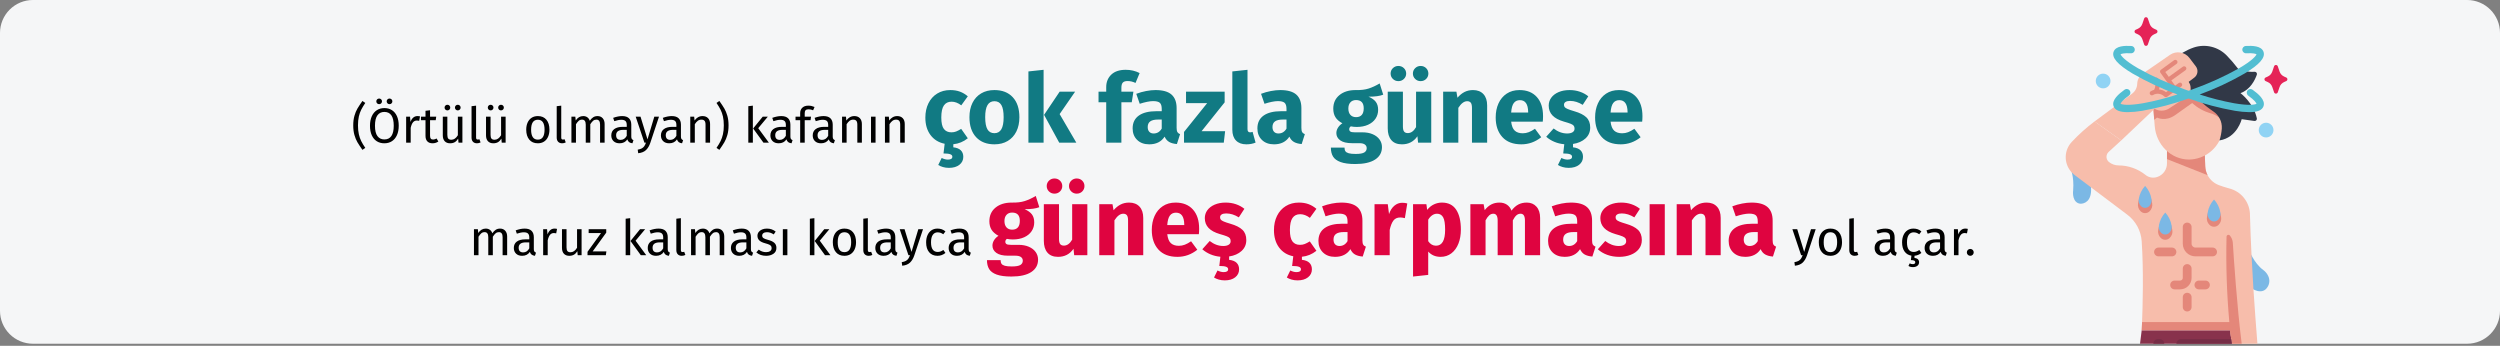 <?xml version="1.0" encoding="UTF-8"?>
<svg xmlns="http://www.w3.org/2000/svg" xmlns:xlink="http://www.w3.org/1999/xlink" width="911px" height="126px" viewBox="0 0 911 126" version="1.1">
  <rect x="0" y="0" width="911" height="126" fill="#808080" stroke="none"/>
  <title>hitze-gesundheit-sonnenstich-tr</title>
  <g id="Page-1" stroke="none" stroke-width="1" fill="none" fill-rule="evenodd">
    <g id="vorlage" transform="translate(2, -1896)" fill-rule="nonzero">
      <g id="hitze-gesundheit-sonnenstich-tr" transform="translate(-2, 1896)">
        <path d="M911,12 L911,113.254 C911,119.881 905.627,125.252 899,125.254 L12,125.254 C8.817,125.254 5.764,123.991 3.514,121.74 C1.263,119.49 0,116.437 0,113.254 L0,12 C0,8.817 1.263,5.764 3.514,3.514 C5.764,1.263 8.817,0 12,0 L899,0 C905.627,0.002 911,5.373 911,12 L911,12 Z" id="Path" fill="#F5F6F7"></path>
        <g id="Group" transform="translate(752.747, 6.27)">
          <path d="M66.758,84.742 C66.758,84.742 68.506,89.57 71.984,92.116 C72.736,92.658 73.342,93.379 73.747,94.214 C74.428,95.533 74.343,97.117 73.523,98.355 C71.519,101.521 67.719,98.777 67.719,98.777 L66.758,84.742 Z" id="Path" fill="#7BB8E5"></path>
          <path d="M1.655,54.88 C1.655,54.88 3.132,57.834 2.71,63.11 C2.71,63.11 2.189,66.577 4.37,67.697 C4.859,67.939 5.413,68.02 5.951,67.927 C7.41,67.697 10.207,66.407 8.935,59.734 L1.655,54.88 Z" id="Path" fill="#7BB8E5"></path>
          <path d="M69.858,118.984 L60.559,118.984 L60.324,117.3 L60.262,116.842 L59.891,114.093 L27.686,114.093 C27.686,114.093 27.711,113.709 27.736,113.004 C27.749,112.806 27.761,112.595 27.774,112.347 C27.786,111.976 27.81,111.555 27.824,111.084 C28.046,105.34 28.418,92.414 27.687,81.678 C27.437,77.822 25.515,74.267 22.425,71.947 L9.239,62.017 L3.246,57.51 C2.894,57.243 2.562,56.949 2.255,56.63 C-0.493,53.755 -0.76,49.315 1.623,46.131 C1.809,45.884 2.007,45.661 2.205,45.438 C4.751,42.72 7.527,40.226 10.501,37.984 L10.513,37.984 L20.233,44.893 L15.652,49.078 C15.176,49.511 14.891,50.116 14.861,50.76 C14.831,51.403 15.057,52.032 15.491,52.508 C15.568,52.593 15.65,52.671 15.739,52.743 L15.751,52.755 C16.741,53.562 17.978,54.004 19.255,54.006 C22.814,54.018 26.265,55.23 29.049,57.448 C30.23,58.424 31.829,58.723 33.283,58.241 L33.395,58.203 C35.497,57.488 36.908,55.509 36.898,53.288 L36.898,46.54 L50.555,46.54 L50.692,50.415 L50.84,54.34 C50.85,54.602 50.879,54.863 50.927,55.12 C50.918,55.154 50.922,55.189 50.939,55.22 C50.962,55.437 51.003,55.653 51.063,55.863 C51.075,55.925 51.088,55.987 51.1,56.036 C51.162,56.259 51.236,56.482 51.31,56.693 C52.085,58.784 53.737,60.43 55.829,61.199 C56.895,61.596 58.133,62.005 59.519,62.376 C63.765,63.414 66.844,67.09 67.122,71.451 C67.258,76.726 67.468,81.851 67.716,86.817 C67.926,91.064 68.162,95.199 68.41,99.199 C68.867,106.181 69.362,112.793 69.858,118.984 Z" id="Path" fill="#F7BDAB"></path>
          <path d="M50.845,54.337 L50.553,46.534 L36.903,46.534 L36.903,51.711 L51.693,57.556 C51.177,56.559 50.887,55.459 50.845,54.337 L50.845,54.337 Z" id="Path" fill="#E4877A"></path>
          <polygon id="Path" fill="#88324C" points="60.559 118.984 27.079 118.984 27.686 114.093 59.89 114.093 60.262 116.842 60.324 117.3"></polygon>
          <path d="M31.812,31.81 L32.429,39.652 C32.972,46.558 38.419,51.87 44.958,51.87 C50.639,51.783 55.562,47.914 56.99,42.415 C57.574,40.259 57.946,38.051 58.1,35.822 L58.1,25.569 L32.969,25.569 L31.812,31.81 Z" id="Path" fill="#F7BDAB"></path>
          <path d="M31.812,31.81 L32.25,37.383 L33.292,36.569 C33.292,36.569 36.218,38.234 39.901,35.661 L46.081,31.273 C48,33.032 50.307,34.314 52.815,35.014 C54.821,35.597 56.576,36.83 57.803,38.52 C57.927,37.671 58.028,36.772 58.1,35.822 L58.1,25.569 L32.969,25.569 L31.812,31.81 Z" id="Path" fill="#E4877A"></path>
          <path d="M39.154,15.491 C41.33,13.521 43.879,12.008 46.65,11.042 C50.891,9.623 55.57,10.763 58.683,13.973 C60.032,15.354 61.296,16.816 62.469,18.35 C63.495,19.726 63.495,19.012 65.137,19.512 C66.329,19.857 67.574,19.981 68.811,19.879 C69.083,19.854 69.35,19.969 69.519,20.185 C69.688,20.4 69.737,20.686 69.648,20.945 C68.98,22.843 67.284,26.395 63.687,27.67 C63.687,27.67 68.467,31.216 69.65,36.855 C69.701,37.113 69.625,37.379 69.444,37.569 C69.264,37.76 69.002,37.851 68.742,37.813 L64.126,37.162 C64.126,37.162 62.509,43.895 56.031,44.899 C56.49,43.498 56.774,42.046 56.877,40.576 C57.034,38.09 55.854,35.708 53.781,34.326 C50.963,32.443 46.64,29.002 44.065,24.271 L39.154,15.491 Z" id="Path" fill="#313847"></path>
          <path d="M20.234,44.896 L32.389,33.376 C33.964,34.282 35.902,34.282 37.476,33.376 L43.696,29.28 C44.6,28.685 45.23,27.755 45.448,26.696 C45.667,25.636 45.455,24.533 44.86,23.63 C44.844,23.605 44.827,23.581 44.811,23.557 L46.859,22.007 C47.475,21.54 47.881,20.847 47.987,20.081 C48.092,19.315 47.89,18.539 47.423,17.922 L47.42,17.919 L45.088,14.848 C43.409,12.638 40.29,12.138 38.005,13.712 L28.059,20.565 C26.839,21.405 26.095,22.778 26.057,24.258 C26.021,25.683 25.33,27.012 24.184,27.86 L10.502,37.991 L20.234,44.896 Z" id="Path" fill="#F7BDAB"></path>
          <path d="M38.725,87.146 L33.82,87.146 C33.244,87.151 32.71,86.846 32.421,86.348 C32.132,85.851 32.132,85.236 32.421,84.738 C32.71,84.24 33.244,83.936 33.82,83.94 L38.727,83.94 C39.607,83.947 40.317,84.663 40.317,85.543 C40.317,86.424 39.607,87.139 38.727,87.146 L38.725,87.146 Z" id="Path" fill="#E4877A"></path>
          <path d="M53.515,87.146 L47.277,87.146 C44.728,87.143 42.662,85.078 42.659,82.529 L42.659,76.431 C42.666,75.55 43.382,74.84 44.262,74.84 C45.143,74.84 45.858,75.55 45.865,76.431 L45.865,82.53 C45.866,83.309 46.498,83.94 47.277,83.941 L53.515,83.941 C54.091,83.936 54.625,84.241 54.914,84.738 C55.203,85.236 55.203,85.851 54.914,86.349 C54.625,86.847 54.091,87.151 53.515,87.147 L53.515,87.146 Z" id="Path" fill="#E4877A"></path>
          <path d="M41.69,99.176 L39.676,99.176 C38.79,99.176 38.073,98.458 38.073,97.573 C38.073,96.688 38.79,95.97 39.676,95.97 L41.69,95.97 C42.225,95.969 42.659,95.535 42.659,95 L42.659,91.583 C42.655,91.008 42.959,90.474 43.457,90.185 C43.955,89.895 44.57,89.895 45.068,90.185 C45.565,90.474 45.87,91.008 45.865,91.583 L45.865,95.001 C45.863,97.306 43.995,99.174 41.69,99.176 Z" id="Path" fill="#E4877A"></path>
          <path d="M50.92,99.176 L48.523,99.176 C47.638,99.176 46.92,98.458 46.92,97.573 C46.92,96.688 47.638,95.97 48.523,95.97 L50.92,95.97 C51.806,95.97 52.523,96.688 52.523,97.573 C52.523,98.458 51.806,99.176 50.92,99.176 L50.92,99.176 Z" id="Path" fill="#E4877A"></path>
          <path d="M44.262,107.231 C43.837,107.231 43.429,107.063 43.129,106.762 C42.828,106.461 42.659,106.053 42.659,105.628 L42.659,102.007 C42.666,101.127 43.382,100.417 44.262,100.417 C45.143,100.417 45.858,101.127 45.865,102.007 L45.865,105.628 C45.865,106.514 45.148,107.231 44.262,107.231 Z" id="Path" fill="#E4877A"></path>
          <path d="M56.616,72.78 C56.297,70.796 55.403,68.949 54.044,67.469 C52.686,68.949 51.791,70.795 51.472,72.778 C51.278,73.826 51.618,74.902 52.378,75.649 C53.261,76.569 54.723,76.599 55.644,75.715 C55.666,75.694 55.689,75.671 55.71,75.649 C56.47,74.902 56.809,73.827 56.616,72.78 L56.616,72.78 Z" id="Path" fill="#E4877A"></path>
          <path d="M64.125,118.984 L60.559,118.984 L60.324,117.3 L60.262,116.842 L59.891,114.093 C59.891,114.093 59.779,112.991 59.618,111.084 C58.69,100.736 58.352,90.344 58.603,79.958 C58.614,79.768 58.698,79.59 58.839,79.462 C59.126,79.217 59.558,79.25 59.804,79.536 C60.449,80.29 60.831,81.233 60.894,82.224 C61.215,87.461 62.392,105.179 64.125,118.984 Z" id="Path" fill="#E4877A"></path>
          <path d="M43.817,18.216 C43.693,18.043 43.506,17.927 43.296,17.892 C43.086,17.858 42.871,17.908 42.698,18.032 L42.698,18.032 L37.552,21.732 L36.292,19.976 L40.402,16.992 C40.634,16.823 40.759,16.544 40.729,16.259 C40.699,15.975 40.519,15.727 40.258,15.611 C39.996,15.494 39.692,15.526 39.461,15.694 L34.71,19.144 L34.708,19.144 C34.693,19.154 34.682,19.168 34.668,19.179 C34.639,19.201 34.613,19.225 34.588,19.251 C34.572,19.268 34.561,19.287 34.548,19.304 C34.528,19.327 34.51,19.352 34.493,19.377 C34.479,19.4 34.469,19.426 34.458,19.45 C34.446,19.474 34.435,19.493 34.426,19.516 C34.417,19.545 34.409,19.574 34.403,19.604 C34.398,19.624 34.391,19.644 34.387,19.664 C34.383,19.696 34.381,19.728 34.381,19.761 C34.381,19.779 34.376,19.798 34.377,19.817 C34.379,19.849 34.383,19.881 34.389,19.913 C34.392,19.932 34.393,19.953 34.397,19.971 C34.405,20.001 34.415,20.03 34.426,20.058 C34.433,20.079 34.438,20.098 34.447,20.12 C34.459,20.145 34.472,20.169 34.487,20.192 C34.499,20.215 34.512,20.238 34.527,20.259 L38.553,25.871 L36.555,27.313 C35.815,26.75 34.936,26.4 34.012,26.3 C34.434,25.023 34.319,23.628 33.692,22.437 C33.558,22.184 33.3,22.021 33.013,22.01 C32.727,21.999 32.457,22.141 32.304,22.383 C32.151,22.626 32.14,22.931 32.273,23.185 C32.793,24.219 32.775,25.443 32.225,26.462 C31.803,26.583 31.398,26.754 31.017,26.971 C30.629,27.184 30.487,27.671 30.699,28.059 C30.912,28.447 31.399,28.589 31.787,28.376 L31.805,28.366 C33.129,27.57 34.826,27.782 35.911,28.881 C36.186,29.181 36.641,29.227 36.97,28.99 L40.136,26.705 L42.121,25.274 C42.477,25.013 42.555,24.515 42.298,24.158 C42.04,23.801 41.543,23.719 41.184,23.974 L39.851,24.936 L38.486,23.033 L43.634,19.332 C43.992,19.073 44.074,18.575 43.817,18.216 L43.817,18.216 Z" id="Path" fill="#E4877A"></path>
          <path d="M27.686,114.088 L59.887,114.088 L60.264,116.837 L61.215,116.837 L61.215,111.08 L27.82,111.08 C27.745,112.973 27.686,114.088 27.686,114.088 Z" id="Path" fill="#E4877A"></path>
          <path d="M60.559,118.984 L40.328,118.984 L40.328,118.971 C40.329,118.526 40.507,118.1 40.823,117.786 C41.139,117.472 41.567,117.298 42.012,117.3 L60.324,117.3 L60.559,118.984 Z" id="Path" fill="#762D46"></path>
          <path d="M35.908,118.984 L31.933,118.984 C31.934,118.055 32.687,117.301 33.617,117.3 L34.224,117.3 C35.154,117.301 35.907,118.055 35.908,118.984 L35.908,118.984 Z" id="Path" fill="#762D46"></path>
          <path d="M56.36,71.211 C56.072,69.425 55.267,67.764 54.044,66.431 C52.821,67.764 52.016,69.425 51.728,71.211 C51.554,72.154 51.86,73.122 52.544,73.795 C53.339,74.623 54.655,74.651 55.483,73.856 C55.504,73.836 55.524,73.816 55.544,73.795 C56.228,73.122 56.534,72.154 56.36,71.211 L56.36,71.211 Z" id="Path" fill="#7BB8E5"></path>
          <path d="M38.843,77.524 C38.524,75.541 37.629,73.695 36.271,72.216 C34.912,73.695 34.018,75.541 33.698,77.524 C33.505,78.572 33.845,79.648 34.605,80.395 C35.487,81.315 36.949,81.346 37.869,80.463 C37.893,80.441 37.915,80.418 37.937,80.395 C38.697,79.648 39.037,78.572 38.843,77.524 L38.843,77.524 Z" id="Path" fill="#E4877A"></path>
          <path d="M38.589,75.955 C38.301,74.17 37.496,72.509 36.273,71.176 C35.05,72.509 34.245,74.17 33.957,75.955 C33.783,76.899 34.089,77.867 34.773,78.54 C35.155,78.937 35.679,79.167 36.23,79.179 C36.782,79.19 37.315,78.982 37.713,78.6 C37.733,78.58 37.754,78.56 37.774,78.54 C38.457,77.867 38.763,76.899 38.589,75.955 L38.589,75.955 Z" id="Path" fill="#7BB8E5"></path>
          <path d="M31.505,67.815 C31.185,65.832 30.291,63.986 28.932,62.506 C27.574,63.986 26.679,65.832 26.36,67.815 C26.166,68.863 26.506,69.938 27.266,70.685 C27.69,71.127 28.272,71.383 28.884,71.395 C29.496,71.408 30.089,71.177 30.531,70.753 C30.554,70.731 30.576,70.708 30.598,70.685 C31.358,69.938 31.698,68.863 31.505,67.815 L31.505,67.815 Z" id="Path" fill="#E4877A"></path>
          <path d="M31.248,66.246 C30.96,64.461 30.155,62.799 28.932,61.467 C27.709,62.799 26.904,64.461 26.616,66.246 C26.442,67.189 26.748,68.158 27.432,68.83 C27.814,69.228 28.338,69.458 28.889,69.47 C29.441,69.481 29.974,69.273 30.372,68.891 C30.393,68.871 30.413,68.851 30.433,68.83 C31.117,68.158 31.422,67.189 31.248,66.246 Z" id="Path" fill="#7BB8E5"></path>
          <g transform="translate(10.95, -0)">
            <path d="M68.609,23.64 L69.414,23.273 C69.668,23.158 69.831,22.905 69.831,22.626 C69.831,22.347 69.668,22.093 69.414,21.978 L68.609,21.612 C67.843,21.264 67.255,20.615 66.983,19.818 L66.325,17.887 C66.227,17.599 65.956,17.405 65.651,17.405 C65.347,17.405 65.076,17.599 64.978,17.887 L64.32,19.818 C64.048,20.615 63.46,21.264 62.694,21.612 L61.889,21.978 C61.635,22.093 61.472,22.347 61.472,22.626 C61.472,22.905 61.635,23.158 61.889,23.273 L62.694,23.64 C63.46,23.988 64.048,24.637 64.32,25.433 L64.978,27.364 C65.076,27.652 65.347,27.846 65.651,27.846 C65.956,27.846 66.227,27.652 66.325,27.364 L66.983,25.433 C67.254,24.637 67.843,23.988 68.609,23.64 L68.609,23.64 Z" id="Path" fill="#E52357"></path>
            <path d="M21.266,6.234 L22.072,5.868 C22.325,5.753 22.488,5.499 22.488,5.221 C22.488,4.942 22.325,4.688 22.072,4.573 L21.266,4.207 C20.5,3.859 19.912,3.21 19.64,2.413 L18.982,0.482 C18.884,0.194 18.613,-8.8817842e-16 18.309,-8.8817842e-16 C18.004,-8.8817842e-16 17.733,0.194 17.635,0.482 L16.977,2.413 C16.705,3.209 16.117,3.858 15.351,4.207 L14.546,4.573 C14.292,4.688 14.129,4.942 14.129,5.221 C14.129,5.499 14.292,5.753 14.546,5.868 L15.351,6.234 C16.117,6.583 16.705,7.231 16.977,8.028 L17.635,9.959 C17.733,10.247 18.004,10.441 18.309,10.441 C18.613,10.441 18.884,10.247 18.982,9.959 L19.64,8.028 C19.912,7.232 20.5,6.583 21.266,6.234 L21.266,6.234 Z" id="Path-2" fill="#E52357"></path>
            <circle id="Oval" fill="#90D3F4" cx="62.074" cy="41.135" r="2.683"></circle>
            <circle id="Oval-2" fill="#90D3F4" cx="2.683" cy="23.246" r="2.683"></circle>
            <path d="M57.129,26.417 C56.531,25.99 55.701,26.126 55.271,26.722 C54.842,27.318 54.975,28.149 55.57,28.581 C58.015,30.342 58.486,31.271 58.576,31.54 C58.093,31.857 55.94,32.314 50.375,31.347 C46.139,30.562 41.96,29.498 37.864,28.163 C43.522,26.087 48.993,23.531 54.218,20.525 C59.701,17.236 61.894,14.712 61.118,12.582 C60.33,10.416 57.057,10.347 54.663,10.484 C53.928,10.526 53.366,11.156 53.408,11.892 C53.45,12.627 54.08,13.189 54.815,13.147 C57.475,12.994 58.35,13.37 58.579,13.51 C58.413,14.063 57.058,15.797 52.173,18.634 C46.738,21.666 41.056,24.234 35.189,26.311 C34.728,26.478 34.268,26.643 33.809,26.804 C33.35,26.642 32.891,26.478 32.43,26.311 C26.563,24.234 20.882,21.667 15.446,18.634 C10.561,15.797 9.206,14.064 9.04,13.511 C9.27,13.37 10.145,12.995 12.803,13.147 C13.279,13.175 13.733,12.946 13.995,12.548 C14.256,12.149 14.285,11.642 14.071,11.216 C13.857,10.79 13.431,10.511 12.956,10.484 C10.562,10.348 7.289,10.416 6.501,12.582 C5.725,14.713 7.918,17.237 13.402,20.525 C18.626,23.532 24.097,26.087 29.755,28.163 C25.659,29.499 21.48,30.562 17.244,31.347 C11.678,32.314 9.525,31.857 9.043,31.54 C9.133,31.271 9.604,30.342 12.049,28.581 C12.438,28.303 12.648,27.839 12.601,27.364 C12.554,26.888 12.256,26.474 11.82,26.279 C11.384,26.083 10.876,26.136 10.49,26.417 C8.385,27.933 5.681,30.209 6.5,32.461 C7.023,33.897 8.694,34.603 11.661,34.603 C13.415,34.573 15.164,34.409 16.893,34.11 C22.646,33.09 28.305,31.592 33.809,29.629 C39.313,31.592 44.971,33.09 50.725,34.11 C52.454,34.409 54.203,34.573 55.957,34.603 C58.924,34.603 60.595,33.897 61.117,32.461 C61.938,30.209 59.234,27.933 57.129,26.417 Z" id="Path-3" fill="#52BED2"></path>
          </g>
        </g>
        <g id="(Örtülü-olmayan)-kaf" transform="translate(128.72, 24.035)">
          <path d="M3.348,30.575 L4.392,29.855 C3.768,28.943 3.273,28.118 2.907,27.38 C2.541,26.642 2.253,25.811 2.043,24.887 C1.833,23.963 1.728,22.889 1.728,21.665 C1.728,20.429 1.833,19.349 2.043,18.425 C2.253,17.501 2.541,16.676 2.907,15.95 C3.273,15.224 3.768,14.399 4.392,13.475 L4.392,13.475 L3.348,12.755 C2.556,13.883 1.947,14.81 1.521,15.536 C1.095,16.262 0.735,17.132 0.441,18.146 C0.147,19.16 -2.84217094e-14,20.333 -2.84217094e-14,21.665 C-2.84217094e-14,22.997 0.147,24.17 0.441,25.184 C0.735,26.198 1.095,27.068 1.521,27.794 C1.947,28.52 2.556,29.447 3.348,30.575 L3.348,30.575 Z M9.45,13.925 C9.738,13.925 9.981,13.826 10.179,13.628 C10.377,13.43 10.476,13.187 10.476,12.899 C10.476,12.611 10.377,12.368 10.179,12.17 C9.981,11.972 9.738,11.873 9.45,11.873 C9.15,11.873 8.901,11.972 8.703,12.17 C8.505,12.368 8.406,12.611 8.406,12.899 C8.406,13.187 8.505,13.43 8.703,13.628 C8.901,13.826 9.15,13.925 9.45,13.925 Z M13.212,13.925 C13.512,13.925 13.761,13.826 13.959,13.628 C14.157,13.43 14.256,13.187 14.256,12.899 C14.256,12.611 14.157,12.368 13.959,12.17 C13.761,11.972 13.512,11.873 13.212,11.873 C12.924,11.873 12.681,11.972 12.483,12.17 C12.285,12.368 12.186,12.611 12.186,12.899 C12.186,13.187 12.285,13.43 12.483,13.628 C12.681,13.826 12.924,13.925 13.212,13.925 Z M11.34,28.181 C12.384,28.181 13.299,27.929 14.085,27.425 C14.871,26.921 15.483,26.189 15.921,25.229 C16.359,24.269 16.578,23.117 16.578,21.773 C16.578,20.405 16.359,19.241 15.921,18.281 C15.483,17.321 14.871,16.592 14.085,16.094 C13.299,15.596 12.384,15.347 11.34,15.347 C10.308,15.347 9.396,15.602 8.604,16.112 C7.812,16.622 7.197,17.363 6.759,18.335 C6.321,19.307 6.102,20.459 6.102,21.791 C6.102,23.147 6.321,24.305 6.759,25.265 C7.197,26.225 7.809,26.951 8.595,27.443 C9.381,27.935 10.296,28.181 11.34,28.181 Z M11.34,26.777 C10.272,26.777 9.435,26.375 8.829,25.571 C8.223,24.767 7.92,23.507 7.92,21.791 C7.92,20.063 8.22,18.791 8.82,17.975 C9.42,17.159 10.26,16.751 11.34,16.751 C13.62,16.751 14.76,18.425 14.76,21.773 C14.76,25.109 13.62,26.777 11.34,26.777 Z M20.934,27.965 L20.934,22.547 C21.138,21.635 21.42,20.963 21.78,20.531 C22.14,20.099 22.614,19.883 23.202,19.883 C23.466,19.883 23.742,19.919 24.03,19.991 L24.03,19.991 L24.336,18.371 C24.048,18.299 23.736,18.263 23.4,18.263 C22.824,18.263 22.32,18.443 21.888,18.803 C21.456,19.163 21.114,19.697 20.862,20.405 L20.862,20.405 L20.7,18.479 L19.278,18.479 L19.278,27.965 L20.934,27.965 Z M28.89,28.181 C29.682,28.181 30.39,27.965 31.014,27.533 L31.014,27.533 L30.384,26.435 C29.916,26.687 29.496,26.813 29.124,26.813 C28.716,26.813 28.425,26.702 28.251,26.48 C28.077,26.258 27.99,25.901 27.99,25.409 L27.99,25.409 L27.99,19.757 L30.06,19.757 L30.24,18.479 L27.99,18.479 L27.99,16.139 L26.334,16.337 L26.334,18.479 L24.678,18.479 L24.678,19.757 L26.334,19.757 L26.334,25.481 C26.334,26.357 26.559,27.026 27.009,27.488 C27.459,27.95 28.086,28.181 28.89,28.181 Z M34.326,16.193 C34.614,16.193 34.857,16.094 35.055,15.896 C35.253,15.698 35.352,15.455 35.352,15.167 C35.352,14.879 35.253,14.636 35.055,14.438 C34.857,14.24 34.614,14.141 34.326,14.141 C34.026,14.141 33.777,14.24 33.579,14.438 C33.381,14.636 33.282,14.879 33.282,15.167 C33.282,15.455 33.381,15.698 33.579,15.896 C33.777,16.094 34.026,16.193 34.326,16.193 Z M38.088,16.193 C38.388,16.193 38.637,16.094 38.835,15.896 C39.033,15.698 39.132,15.455 39.132,15.167 C39.132,14.879 39.033,14.636 38.835,14.438 C38.637,14.24 38.388,14.141 38.088,14.141 C37.8,14.141 37.557,14.24 37.359,14.438 C37.161,14.636 37.062,14.879 37.062,15.167 C37.062,15.455 37.161,15.698 37.359,15.896 C37.557,16.094 37.8,16.193 38.088,16.193 Z M35.28,28.181 C35.952,28.181 36.522,28.046 36.99,27.776 C37.458,27.506 37.872,27.077 38.232,26.489 L38.232,26.489 L38.358,27.965 L39.78,27.965 L39.78,18.479 L38.124,18.479 L38.124,25.247 C37.464,26.339 36.672,26.885 35.748,26.885 C35.232,26.885 34.86,26.75 34.632,26.48 C34.404,26.21 34.29,25.751 34.29,25.103 L34.29,25.103 L34.29,18.479 L32.634,18.479 L32.634,25.283 C32.634,26.207 32.868,26.921 33.336,27.425 C33.804,27.929 34.452,28.181 35.28,28.181 Z M45.09,28.181 C45.57,28.181 46.008,28.073 46.404,27.857 L46.404,27.857 L45.972,26.705 C45.792,26.777 45.588,26.813 45.36,26.813 C45.144,26.813 44.991,26.753 44.901,26.633 C44.811,26.513 44.766,26.321 44.766,26.057 L44.766,26.057 L44.766,14.465 L43.11,14.663 L43.11,26.093 C43.11,26.753 43.287,27.266 43.641,27.632 C43.995,27.998 44.478,28.181 45.09,28.181 Z M50.076,16.193 C50.364,16.193 50.607,16.094 50.805,15.896 C51.003,15.698 51.102,15.455 51.102,15.167 C51.102,14.879 51.003,14.636 50.805,14.438 C50.607,14.24 50.364,14.141 50.076,14.141 C49.776,14.141 49.527,14.24 49.329,14.438 C49.131,14.636 49.032,14.879 49.032,15.167 C49.032,15.455 49.131,15.698 49.329,15.896 C49.527,16.094 49.776,16.193 50.076,16.193 Z M53.838,16.193 C54.138,16.193 54.387,16.094 54.585,15.896 C54.783,15.698 54.882,15.455 54.882,15.167 C54.882,14.879 54.783,14.636 54.585,14.438 C54.387,14.24 54.138,14.141 53.838,14.141 C53.55,14.141 53.307,14.24 53.109,14.438 C52.911,14.636 52.812,14.879 52.812,15.167 C52.812,15.455 52.911,15.698 53.109,15.896 C53.307,16.094 53.55,16.193 53.838,16.193 Z M51.03,28.181 C51.702,28.181 52.272,28.046 52.74,27.776 C53.208,27.506 53.622,27.077 53.982,26.489 L53.982,26.489 L54.108,27.965 L55.53,27.965 L55.53,18.479 L53.874,18.479 L53.874,25.247 C53.214,26.339 52.422,26.885 51.498,26.885 C50.982,26.885 50.61,26.75 50.382,26.48 C50.154,26.21 50.04,25.751 50.04,25.103 L50.04,25.103 L50.04,18.479 L48.384,18.479 L48.384,25.283 C48.384,26.207 48.618,26.921 49.086,27.425 C49.554,27.929 50.202,28.181 51.03,28.181 Z M67.266,28.181 C68.142,28.181 68.898,27.974 69.534,27.56 C70.17,27.146 70.656,26.564 70.992,25.814 C71.328,25.064 71.496,24.197 71.496,23.213 C71.496,21.689 71.127,20.483 70.389,19.595 C69.651,18.707 68.616,18.263 67.284,18.263 C66.396,18.263 65.634,18.47 64.998,18.884 C64.362,19.298 63.876,19.88 63.54,20.63 C63.204,21.38 63.036,22.247 63.036,23.231 C63.036,24.755 63.408,25.961 64.152,26.849 C64.896,27.737 65.934,28.181 67.266,28.181 Z M67.266,26.849 C65.634,26.849 64.818,25.643 64.818,23.231 C64.818,20.807 65.64,19.595 67.284,19.595 C68.904,19.595 69.714,20.801 69.714,23.213 C69.714,25.637 68.898,26.849 67.266,26.849 Z M76.122,28.181 C76.602,28.181 77.04,28.073 77.436,27.857 L77.436,27.857 L77.004,26.705 C76.824,26.777 76.62,26.813 76.392,26.813 C76.176,26.813 76.023,26.753 75.933,26.633 C75.843,26.513 75.798,26.321 75.798,26.057 L75.798,26.057 L75.798,14.465 L74.142,14.663 L74.142,26.093 C74.142,26.753 74.319,27.266 74.673,27.632 C75.027,27.998 75.51,28.181 76.122,28.181 Z M81.162,27.965 L81.162,21.233 C81.522,20.669 81.864,20.249 82.188,19.973 C82.512,19.697 82.914,19.559 83.394,19.559 C84.282,19.559 84.726,20.171 84.726,21.395 L84.726,21.395 L84.726,27.965 L86.382,27.965 L86.382,21.233 C86.754,20.657 87.102,20.234 87.426,19.964 C87.75,19.694 88.146,19.559 88.614,19.559 C89.502,19.559 89.946,20.171 89.946,21.395 L89.946,21.395 L89.946,27.965 L91.602,27.965 L91.602,21.161 C91.602,20.273 91.368,19.568 90.9,19.046 C90.432,18.524 89.808,18.263 89.028,18.263 C88.416,18.263 87.885,18.41 87.435,18.704 C86.985,18.998 86.574,19.421 86.202,19.973 C86.022,19.433 85.725,19.013 85.311,18.713 C84.897,18.413 84.396,18.263 83.808,18.263 C82.692,18.263 81.78,18.797 81.072,19.865 L81.072,19.865 L80.928,18.479 L79.506,18.479 L79.506,27.965 L81.162,27.965 Z M101.736,28.181 L102.114,27.029 C101.85,26.933 101.652,26.792 101.52,26.606 C101.388,26.42 101.322,26.135 101.322,25.751 L101.322,25.751 L101.322,21.413 C101.322,20.405 101.046,19.628 100.494,19.082 C99.942,18.536 99.108,18.263 97.992,18.263 C96.984,18.263 95.892,18.479 94.716,18.911 L94.716,18.911 L95.13,20.117 C96.138,19.781 96.99,19.613 97.686,19.613 C98.358,19.613 98.856,19.757 99.18,20.045 C99.504,20.333 99.666,20.813 99.666,21.485 L99.666,21.485 L99.666,22.187 L98.208,22.187 C96.876,22.187 95.847,22.457 95.121,22.997 C94.395,23.537 94.032,24.311 94.032,25.319 C94.032,26.171 94.302,26.861 94.842,27.389 C95.382,27.917 96.12,28.181 97.056,28.181 C98.304,28.181 99.246,27.707 99.882,26.759 C100.026,27.215 100.248,27.551 100.548,27.767 C100.848,27.983 101.244,28.121 101.736,28.181 L101.736,28.181 Z M97.434,26.939 C96.894,26.939 96.486,26.795 96.21,26.507 C95.934,26.219 95.796,25.793 95.796,25.229 C95.796,23.933 96.672,23.285 98.424,23.285 L98.424,23.285 L99.666,23.285 L99.666,25.463 C99.126,26.447 98.382,26.939 97.434,26.939 Z M103.842,31.799 C105.078,31.667 106.029,31.28 106.695,30.638 C107.361,29.996 107.88,29.123 108.252,28.019 L108.252,28.019 L111.42,18.479 L109.71,18.479 L107.226,26.759 L104.688,18.479 L102.924,18.479 L106.11,27.965 L106.668,27.965 C106.476,28.505 106.269,28.934 106.047,29.252 C105.825,29.57 105.528,29.831 105.156,30.035 C104.784,30.239 104.286,30.395 103.662,30.503 L103.662,30.503 L103.842,31.799 Z M119.826,28.181 L120.204,27.029 C119.94,26.933 119.742,26.792 119.61,26.606 C119.478,26.42 119.412,26.135 119.412,25.751 L119.412,25.751 L119.412,21.413 C119.412,20.405 119.136,19.628 118.584,19.082 C118.032,18.536 117.198,18.263 116.082,18.263 C115.074,18.263 113.982,18.479 112.806,18.911 L112.806,18.911 L113.22,20.117 C114.228,19.781 115.08,19.613 115.776,19.613 C116.448,19.613 116.946,19.757 117.27,20.045 C117.594,20.333 117.756,20.813 117.756,21.485 L117.756,21.485 L117.756,22.187 L116.298,22.187 C114.966,22.187 113.937,22.457 113.211,22.997 C112.485,23.537 112.122,24.311 112.122,25.319 C112.122,26.171 112.392,26.861 112.932,27.389 C113.472,27.917 114.21,28.181 115.146,28.181 C116.394,28.181 117.336,27.707 117.972,26.759 C118.116,27.215 118.338,27.551 118.638,27.767 C118.938,27.983 119.334,28.121 119.826,28.181 L119.826,28.181 Z M115.524,26.939 C114.984,26.939 114.576,26.795 114.3,26.507 C114.024,26.219 113.886,25.793 113.886,25.229 C113.886,23.933 114.762,23.285 116.514,23.285 L116.514,23.285 L117.756,23.285 L117.756,25.463 C117.216,26.447 116.472,26.939 115.524,26.939 Z M124.47,27.965 L124.47,21.233 C124.806,20.693 125.166,20.279 125.55,19.991 C125.934,19.703 126.378,19.559 126.882,19.559 C127.374,19.559 127.746,19.697 127.998,19.973 C128.25,20.249 128.376,20.723 128.376,21.395 L128.376,21.395 L128.376,27.965 L130.032,27.965 L130.032,21.161 C130.032,20.261 129.789,19.553 129.303,19.037 C128.817,18.521 128.142,18.263 127.278,18.263 C126.678,18.263 126.129,18.407 125.631,18.695 C125.133,18.983 124.716,19.379 124.38,19.883 L124.38,19.883 L124.236,18.479 L122.814,18.479 L122.814,27.965 L124.47,27.965 Z M133.416,30.575 C134.208,29.447 134.817,28.52 135.243,27.794 C135.669,27.068 136.029,26.198 136.323,25.184 C136.617,24.17 136.764,22.997 136.764,21.665 C136.764,20.333 136.617,19.16 136.323,18.146 C136.029,17.132 135.669,16.262 135.243,15.536 C134.817,14.81 134.208,13.883 133.416,12.755 L133.416,12.755 L132.372,13.475 C132.996,14.399 133.491,15.224 133.857,15.95 C134.223,16.676 134.511,17.501 134.721,18.425 C134.931,19.349 135.036,20.429 135.036,21.665 C135.036,22.889 134.931,23.963 134.721,24.887 C134.511,25.811 134.223,26.642 133.857,27.38 C133.491,28.118 132.996,28.943 132.372,29.855 L132.372,29.855 L133.416,30.575 Z M145.62,27.965 L145.62,14.465 L143.964,14.663 L143.964,27.965 L145.62,27.965 Z M151.47,27.965 L147.582,22.673 L151.074,18.479 L149.22,18.479 L145.728,22.781 L149.49,27.965 L151.47,27.965 Z M159.714,28.181 L160.092,27.029 C159.828,26.933 159.63,26.792 159.498,26.606 C159.366,26.42 159.3,26.135 159.3,25.751 L159.3,25.751 L159.3,21.413 C159.3,20.405 159.024,19.628 158.472,19.082 C157.92,18.536 157.086,18.263 155.97,18.263 C154.962,18.263 153.87,18.479 152.694,18.911 L152.694,18.911 L153.108,20.117 C154.116,19.781 154.968,19.613 155.664,19.613 C156.336,19.613 156.834,19.757 157.158,20.045 C157.482,20.333 157.644,20.813 157.644,21.485 L157.644,21.485 L157.644,22.187 L156.186,22.187 C154.854,22.187 153.825,22.457 153.099,22.997 C152.373,23.537 152.01,24.311 152.01,25.319 C152.01,26.171 152.28,26.861 152.82,27.389 C153.36,27.917 154.098,28.181 155.034,28.181 C156.282,28.181 157.224,27.707 157.86,26.759 C158.004,27.215 158.226,27.551 158.526,27.767 C158.826,27.983 159.222,28.121 159.714,28.181 L159.714,28.181 Z M155.412,26.939 C154.872,26.939 154.464,26.795 154.188,26.507 C153.912,26.219 153.774,25.793 153.774,25.229 C153.774,23.933 154.65,23.285 156.402,23.285 L156.402,23.285 L157.644,23.285 L157.644,25.463 C157.104,26.447 156.36,26.939 155.412,26.939 Z M164.52,27.965 L164.52,19.757 L166.644,19.757 L166.824,18.479 L164.52,18.479 L164.52,17.165 C164.52,16.697 164.628,16.352 164.844,16.13 C165.06,15.908 165.42,15.797 165.924,15.797 C166.488,15.797 167.04,15.917 167.58,16.157 L167.58,16.157 L168.102,14.951 C167.706,14.783 167.337,14.66 166.995,14.582 C166.653,14.504 166.266,14.465 165.834,14.465 C164.898,14.465 164.169,14.714 163.647,15.212 C163.125,15.71 162.864,16.367 162.864,17.183 L162.864,17.183 L162.864,18.479 L161.172,18.479 L161.172,19.757 L162.864,19.757 L162.864,27.965 L164.52,27.965 Z M175.14,28.181 L175.518,27.029 C175.254,26.933 175.056,26.792 174.924,26.606 C174.792,26.42 174.726,26.135 174.726,25.751 L174.726,25.751 L174.726,21.413 C174.726,20.405 174.45,19.628 173.898,19.082 C173.346,18.536 172.512,18.263 171.396,18.263 C170.388,18.263 169.296,18.479 168.12,18.911 L168.12,18.911 L168.534,20.117 C169.542,19.781 170.394,19.613 171.09,19.613 C171.762,19.613 172.26,19.757 172.584,20.045 C172.908,20.333 173.07,20.813 173.07,21.485 L173.07,21.485 L173.07,22.187 L171.612,22.187 C170.28,22.187 169.251,22.457 168.525,22.997 C167.799,23.537 167.436,24.311 167.436,25.319 C167.436,26.171 167.706,26.861 168.246,27.389 C168.786,27.917 169.524,28.181 170.46,28.181 C171.708,28.181 172.65,27.707 173.286,26.759 C173.43,27.215 173.652,27.551 173.952,27.767 C174.252,27.983 174.648,28.121 175.14,28.181 L175.14,28.181 Z M170.838,26.939 C170.298,26.939 169.89,26.795 169.614,26.507 C169.338,26.219 169.2,25.793 169.2,25.229 C169.2,23.933 170.076,23.285 171.828,23.285 L171.828,23.285 L173.07,23.285 L173.07,25.463 C172.53,26.447 171.786,26.939 170.838,26.939 Z M179.784,27.965 L179.784,21.233 C180.12,20.693 180.48,20.279 180.864,19.991 C181.248,19.703 181.692,19.559 182.196,19.559 C182.688,19.559 183.06,19.697 183.312,19.973 C183.564,20.249 183.69,20.723 183.69,21.395 L183.69,21.395 L183.69,27.965 L185.346,27.965 L185.346,21.161 C185.346,20.261 185.103,19.553 184.617,19.037 C184.131,18.521 183.456,18.263 182.592,18.263 C181.992,18.263 181.443,18.407 180.945,18.695 C180.447,18.983 180.03,19.379 179.694,19.883 L179.694,19.883 L179.55,18.479 L178.128,18.479 L178.128,27.965 L179.784,27.965 Z M190.332,27.965 L190.332,18.479 L188.676,18.479 L188.676,27.965 L190.332,27.965 Z M195.408,27.965 L195.408,21.233 C195.744,20.693 196.104,20.279 196.488,19.991 C196.872,19.703 197.316,19.559 197.82,19.559 C198.312,19.559 198.684,19.697 198.936,19.973 C199.188,20.249 199.314,20.723 199.314,21.395 L199.314,21.395 L199.314,27.965 L200.97,27.965 L200.97,21.161 C200.97,20.261 200.727,19.553 200.241,19.037 C199.755,18.521 199.08,18.263 198.216,18.263 C197.616,18.263 197.067,18.407 196.569,18.695 C196.071,18.983 195.654,19.379 195.318,19.883 L195.318,19.883 L195.174,18.479 L193.752,18.479 L193.752,27.965 L195.408,27.965 Z" id="(Örtülüolmayan)kafanın" fill="#000000"></path>
          <path d="M217.09,37.135 C218.677,37.135 219.942,36.762 220.887,36.015 C221.833,35.268 222.305,34.3 222.305,33.11 C222.305,32.13 222.007,31.343 221.412,30.747 C220.817,30.152 219.902,29.785 218.665,29.645 L218.665,29.645 L218.665,28.525 C220.602,28.338 222.363,27.615 223.95,26.355 L223.95,26.355 L221.535,22.925 C220.812,23.368 220.193,23.689 219.68,23.887 C219.167,24.086 218.595,24.185 217.965,24.185 C216.775,24.185 215.865,23.777 215.235,22.96 C214.605,22.143 214.29,20.755 214.29,18.795 C214.29,16.765 214.605,15.295 215.235,14.385 C215.865,13.475 216.798,13.02 218.035,13.02 C219.225,13.02 220.403,13.463 221.57,14.35 L221.57,14.35 L223.95,11.06 C223.04,10.29 222.072,9.718 221.045,9.345 C220.018,8.972 218.863,8.785 217.58,8.785 C215.76,8.785 214.162,9.211 212.785,10.062 C211.408,10.914 210.347,12.098 209.6,13.615 C208.853,15.132 208.48,16.87 208.48,18.83 C208.48,21.373 209.104,23.485 210.352,25.165 C211.601,26.845 213.322,27.907 215.515,28.35 L215.515,28.35 L215.095,31.885 C216.215,31.885 217.032,31.978 217.545,32.165 C218.058,32.352 218.315,32.655 218.315,33.075 C218.315,33.775 217.767,34.125 216.67,34.125 C215.97,34.125 215.223,33.927 214.43,33.53 L214.43,33.53 L213.17,36.085 C213.637,36.388 214.208,36.639 214.885,36.837 C215.562,37.036 216.297,37.135 217.09,37.135 Z M233.645,28.56 C235.512,28.56 237.127,28.152 238.493,27.335 C239.857,26.518 240.907,25.369 241.643,23.887 C242.377,22.406 242.745,20.673 242.745,18.69 C242.745,15.563 241.94,13.131 240.33,11.393 C238.72,9.654 236.492,8.785 233.645,8.785 C231.778,8.785 230.162,9.193 228.798,10.01 C227.433,10.827 226.382,11.976 225.648,13.457 C224.912,14.939 224.545,16.672 224.545,18.655 C224.545,21.782 225.356,24.214 226.977,25.953 C228.599,27.691 230.822,28.56 233.645,28.56 Z M233.645,24.5 C232.502,24.5 231.656,24.033 231.107,23.1 C230.559,22.167 230.285,20.685 230.285,18.655 C230.285,16.672 230.565,15.207 231.125,14.262 C231.685,13.318 232.525,12.845 233.645,12.845 C234.788,12.845 235.634,13.312 236.183,14.245 C236.731,15.178 237.005,16.66 237.005,18.69 C237.005,20.673 236.725,22.137 236.165,23.082 C235.605,24.027 234.765,24.5 233.645,24.5 Z M251.565,27.965 L251.565,1.4 L246.035,1.995 L246.035,27.965 L251.565,27.965 Z M263.5,27.965 L257.41,17.535 L263.045,9.38 L257.41,9.38 L251.74,17.815 L257.27,27.965 L263.5,27.965 Z M279.915,27.965 L279.915,13.23 L283.695,13.23 L284.29,9.38 L279.915,9.38 L279.915,7.945 C279.915,7.058 280.09,6.428 280.44,6.055 C280.79,5.682 281.362,5.495 282.155,5.495 C283.158,5.495 284.127,5.728 285.06,6.195 L285.06,6.195 L286.565,2.59 C285.025,1.797 283.333,1.4 281.49,1.4 C279.203,1.4 277.447,1.989 276.223,3.167 C274.998,4.346 274.385,5.868 274.385,7.735 L274.385,7.735 L274.385,9.38 L271.585,9.38 L271.585,13.23 L274.385,13.23 L274.385,27.965 L279.915,27.965 Z M290.065,28.56 C292.585,28.56 294.452,27.627 295.665,25.76 C296.062,26.647 296.622,27.294 297.345,27.703 C298.068,28.111 299.002,28.362 300.145,28.455 L300.145,28.455 L301.3,24.85 C300.857,24.687 300.536,24.442 300.337,24.115 C300.139,23.788 300.04,23.275 300.04,22.575 L300.04,22.575 L300.04,15.365 C300.04,13.172 299.422,11.527 298.185,10.43 C296.948,9.333 295,8.785 292.34,8.785 C291.29,8.785 290.152,8.902 288.928,9.135 C287.702,9.368 286.507,9.707 285.34,10.15 L285.34,10.15 L286.6,13.79 C287.51,13.487 288.397,13.248 289.26,13.072 C290.123,12.898 290.858,12.81 291.465,12.81 C292.632,12.81 293.448,13.014 293.915,13.422 C294.382,13.831 294.615,14.583 294.615,15.68 L294.615,15.68 L294.615,16.485 L292.725,16.485 C289.902,16.485 287.743,17.022 286.25,18.095 C284.757,19.168 284.01,20.72 284.01,22.75 C284.01,24.477 284.558,25.877 285.655,26.95 C286.752,28.023 288.222,28.56 290.065,28.56 Z M291.675,24.605 C290.998,24.605 290.467,24.401 290.082,23.992 C289.697,23.584 289.505,23.007 289.505,22.26 C289.505,21.327 289.814,20.638 290.433,20.195 C291.051,19.752 291.99,19.53 293.25,19.53 L293.25,19.53 L294.615,19.53 L294.615,22.82 C293.915,24.01 292.935,24.605 291.675,24.605 Z M317.225,27.965 L317.715,23.765 L309.14,23.765 L317.54,13.265 L317.54,9.38 L303.47,9.38 L303.47,13.545 L311.17,13.545 L302.735,24.045 L302.735,27.965 L317.225,27.965 Z M325.45,28.56 C326.687,28.56 327.807,28.35 328.81,27.93 L328.81,27.93 L327.725,24.01 C327.445,24.127 327.142,24.185 326.815,24.185 C326.185,24.185 325.87,23.8 325.87,23.03 L325.87,23.03 L325.87,1.4 L320.34,1.995 L320.34,23.24 C320.34,24.943 320.789,26.256 321.688,27.177 C322.586,28.099 323.84,28.56 325.45,28.56 Z M335.53,28.56 C338.05,28.56 339.917,27.627 341.13,25.76 C341.527,26.647 342.087,27.294 342.81,27.703 C343.533,28.111 344.467,28.362 345.61,28.455 L345.61,28.455 L346.765,24.85 C346.322,24.687 346.001,24.442 345.803,24.115 C345.604,23.788 345.505,23.275 345.505,22.575 L345.505,22.575 L345.505,15.365 C345.505,13.172 344.887,11.527 343.65,10.43 C342.413,9.333 340.465,8.785 337.805,8.785 C336.755,8.785 335.618,8.902 334.392,9.135 C333.168,9.368 331.972,9.707 330.805,10.15 L330.805,10.15 L332.065,13.79 C332.975,13.487 333.862,13.248 334.725,13.072 C335.588,12.898 336.323,12.81 336.93,12.81 C338.097,12.81 338.913,13.014 339.38,13.422 C339.847,13.831 340.08,14.583 340.08,15.68 L340.08,15.68 L340.08,16.485 L338.19,16.485 C335.367,16.485 333.208,17.022 331.715,18.095 C330.222,19.168 329.475,20.72 329.475,22.75 C329.475,24.477 330.023,25.877 331.12,26.95 C332.217,28.023 333.687,28.56 335.53,28.56 Z M337.14,24.605 C336.463,24.605 335.933,24.401 335.548,23.992 C335.163,23.584 334.97,23.007 334.97,22.26 C334.97,21.327 335.279,20.638 335.897,20.195 C336.516,19.752 337.455,19.53 338.715,19.53 L338.715,19.53 L340.08,19.53 L340.08,22.82 C339.38,24.01 338.4,24.605 337.14,24.605 Z M365.14,35.735 C368.29,35.735 370.699,35.193 372.368,34.108 C374.036,33.023 374.87,31.512 374.87,29.575 C374.87,28.548 374.578,27.627 373.995,26.81 C373.412,25.993 372.583,25.352 371.51,24.885 C370.437,24.418 369.188,24.185 367.765,24.185 L367.765,24.185 L364.965,24.185 C364.148,24.185 363.606,24.086 363.337,23.887 C363.069,23.689 362.935,23.415 362.935,23.065 C362.935,22.855 362.988,22.651 363.092,22.453 C363.197,22.254 363.343,22.108 363.53,22.015 C364.207,22.155 364.918,22.225 365.665,22.225 C367.252,22.225 368.634,21.957 369.812,21.42 C370.991,20.883 371.895,20.142 372.525,19.198 C373.155,18.253 373.47,17.185 373.47,15.995 C373.47,14.805 373.19,13.837 372.63,13.09 C372.07,12.343 371.183,11.713 369.97,11.2 C372.327,11.2 374.112,10.955 375.325,10.465 L375.325,10.465 L374.03,6.37 C372.653,7.187 371.317,7.805 370.022,8.225 C368.728,8.645 367.147,8.832 365.28,8.785 C362.83,8.785 360.858,9.398 359.365,10.623 C357.872,11.848 357.125,13.498 357.125,15.575 C357.125,16.788 357.387,17.821 357.913,18.672 C358.438,19.524 359.283,20.265 360.45,20.895 C359.773,21.315 359.237,21.846 358.84,22.488 C358.443,23.129 358.245,23.788 358.245,24.465 C358.245,25.538 358.717,26.419 359.663,27.108 C360.608,27.796 362.037,28.14 363.95,28.14 L363.95,28.14 L366.645,28.14 C367.532,28.14 368.197,28.303 368.64,28.63 C369.083,28.957 369.305,29.4 369.305,29.96 C369.305,30.637 369.013,31.156 368.43,31.517 C367.847,31.879 366.797,32.06 365.28,32.06 C364.183,32.06 363.343,31.978 362.76,31.815 C362.177,31.652 361.774,31.407 361.553,31.08 C361.331,30.753 361.22,30.31 361.22,29.75 L361.22,29.75 L356.25,29.75 C356.25,31.057 356.512,32.142 357.038,33.005 C357.562,33.868 358.478,34.539 359.785,35.017 C361.092,35.496 362.877,35.735 365.14,35.735 Z M365.42,18.655 C364.557,18.655 363.874,18.381 363.373,17.832 C362.871,17.284 362.62,16.508 362.62,15.505 C362.62,14.548 362.871,13.796 363.373,13.248 C363.874,12.699 364.557,12.425 365.42,12.425 C367.287,12.425 368.22,13.428 368.22,15.435 C368.22,16.508 367.981,17.313 367.502,17.85 C367.024,18.387 366.33,18.655 365.42,18.655 Z M380.855,5.53 C381.648,5.53 382.319,5.262 382.868,4.725 C383.416,4.188 383.69,3.535 383.69,2.765 C383.69,1.995 383.416,1.342 382.868,0.805 C382.319,0.268 381.648,0 380.855,0 C380.062,0 379.391,0.268 378.842,0.805 C378.294,1.342 378.02,1.995 378.02,2.765 C378.02,3.535 378.294,4.188 378.842,4.725 C379.391,5.262 380.062,5.53 380.855,5.53 Z M388.94,5.53 C389.757,5.53 390.433,5.262 390.97,4.725 C391.507,4.188 391.775,3.535 391.775,2.765 C391.775,1.995 391.507,1.342 390.97,0.805 C390.433,0.268 389.757,0 388.94,0 C388.17,0 387.511,0.268 386.962,0.805 C386.414,1.342 386.14,1.995 386.14,2.765 C386.14,3.535 386.414,4.188 386.962,4.725 C387.511,5.262 388.17,5.53 388.94,5.53 Z M382.15,28.56 C384.553,28.56 386.432,27.58 387.785,25.62 L387.785,25.62 L388.03,27.965 L392.825,27.965 L392.825,9.38 L387.295,9.38 L387.295,22.295 C386.455,23.742 385.452,24.465 384.285,24.465 C383.678,24.465 383.229,24.284 382.938,23.922 C382.646,23.561 382.5,22.925 382.5,22.015 L382.5,22.015 L382.5,9.38 L376.97,9.38 L376.97,22.715 C376.97,24.558 377.408,25.993 378.283,27.02 C379.158,28.047 380.447,28.56 382.15,28.56 Z M402.695,27.965 L402.695,15.26 C403.722,13.65 404.795,12.845 405.915,12.845 C406.498,12.845 406.936,13.026 407.228,13.387 C407.519,13.749 407.665,14.397 407.665,15.33 L407.665,15.33 L407.665,27.965 L413.195,27.965 L413.195,14.385 C413.195,12.612 412.74,11.235 411.83,10.255 C410.92,9.275 409.66,8.785 408.05,8.785 C406.907,8.785 405.874,9.018 404.952,9.485 C404.031,9.952 403.173,10.652 402.38,11.585 L402.38,11.585 L401.995,9.38 L397.165,9.38 L397.165,27.965 L402.695,27.965 Z M425.655,28.56 C428.315,28.56 430.73,27.697 432.9,25.97 L432.9,25.97 L430.625,22.89 C429.808,23.45 429.05,23.864 428.35,24.133 C427.65,24.401 426.927,24.535 426.18,24.535 C424.943,24.535 423.975,24.22 423.275,23.59 C422.575,22.96 422.132,21.863 421.945,20.3 L421.945,20.3 L433.46,20.3 C433.53,19.74 433.565,19.075 433.565,18.305 C433.565,15.318 432.807,12.985 431.29,11.305 C429.773,9.625 427.673,8.785 424.99,8.785 C423.17,8.785 421.607,9.223 420.3,10.098 C418.993,10.973 418.002,12.162 417.325,13.668 C416.648,15.172 416.31,16.87 416.31,18.76 C416.31,21.747 417.115,24.127 418.725,25.9 C420.335,27.673 422.645,28.56 425.655,28.56 Z M428.14,16.975 L421.945,16.975 C422.062,15.365 422.382,14.21 422.908,13.51 C423.433,12.81 424.173,12.46 425.13,12.46 C427.09,12.46 428.093,13.883 428.14,16.73 L428.14,16.73 L428.14,16.975 Z M442.91,37.135 C444.497,37.135 445.762,36.762 446.707,36.015 C447.652,35.268 448.125,34.3 448.125,33.11 C448.125,32.13 447.827,31.343 447.233,30.747 C446.637,30.152 445.722,29.785 444.485,29.645 L444.485,29.645 L444.485,28.42 C446.352,28.14 447.863,27.475 449.017,26.425 C450.173,25.375 450.75,24.045 450.75,22.435 C450.75,20.848 450.277,19.606 449.332,18.707 C448.387,17.809 446.947,17.08 445.01,16.52 C443.89,16.193 443.062,15.913 442.525,15.68 C441.988,15.447 441.632,15.219 441.457,14.998 C441.283,14.776 441.195,14.49 441.195,14.14 C441.195,13.697 441.387,13.352 441.772,13.107 C442.158,12.863 442.712,12.74 443.435,12.74 C444.975,12.74 446.503,13.218 448.02,14.175 L448.02,14.175 L450.05,11.06 C449.163,10.337 448.137,9.777 446.97,9.38 C445.803,8.983 444.555,8.785 443.225,8.785 C441.708,8.785 440.373,9.036 439.217,9.537 C438.062,10.039 437.176,10.716 436.558,11.568 C435.939,12.419 435.63,13.382 435.63,14.455 C435.63,15.878 436.085,17.068 436.995,18.025 C437.905,18.982 439.282,19.728 441.125,20.265 C442.292,20.592 443.143,20.866 443.68,21.087 C444.217,21.309 444.578,21.548 444.765,21.805 C444.952,22.062 445.045,22.412 445.045,22.855 C445.045,23.415 444.806,23.847 444.327,24.15 C443.849,24.453 443.19,24.605 442.35,24.605 C440.623,24.605 438.978,23.998 437.415,22.785 L437.415,22.785 L434.72,25.795 C435.56,26.542 436.54,27.154 437.66,27.633 C438.78,28.111 439.993,28.408 441.3,28.525 L441.3,28.525 L440.915,31.885 C442.035,31.885 442.852,31.978 443.365,32.165 C443.878,32.352 444.135,32.655 444.135,33.075 C444.135,33.775 443.587,34.125 442.49,34.125 C441.79,34.125 441.043,33.927 440.25,33.53 L440.25,33.53 L438.99,36.085 C439.457,36.388 440.028,36.639 440.705,36.837 C441.382,37.036 442.117,37.135 442.91,37.135 Z M461.88,28.56 C464.54,28.56 466.955,27.697 469.125,25.97 L469.125,25.97 L466.85,22.89 C466.033,23.45 465.275,23.864 464.575,24.133 C463.875,24.401 463.152,24.535 462.405,24.535 C461.168,24.535 460.2,24.22 459.5,23.59 C458.8,22.96 458.357,21.863 458.17,20.3 L458.17,20.3 L469.685,20.3 C469.755,19.74 469.79,19.075 469.79,18.305 C469.79,15.318 469.032,12.985 467.515,11.305 C465.998,9.625 463.898,8.785 461.215,8.785 C459.395,8.785 457.832,9.223 456.525,10.098 C455.218,10.973 454.227,12.162 453.55,13.668 C452.873,15.172 452.535,16.87 452.535,18.76 C452.535,21.747 453.34,24.127 454.95,25.9 C456.56,27.673 458.87,28.56 461.88,28.56 Z M464.365,16.975 L458.17,16.975 C458.287,15.365 458.608,14.21 459.132,13.51 C459.658,12.81 460.398,12.46 461.355,12.46 C463.315,12.46 464.318,13.883 464.365,16.73 L464.365,16.73 L464.365,16.975 Z" id="çokfazlagüneşe" fill="#117A83"></path>
        </g>
        <g id="maruz-kalması-kolayc" transform="translate(172.71, 65.035)">
          <path d="M1.656,27.965 L1.656,21.233 C2.016,20.669 2.358,20.249 2.682,19.973 C3.006,19.697 3.408,19.559 3.888,19.559 C4.776,19.559 5.22,20.171 5.22,21.395 L5.22,21.395 L5.22,27.965 L6.876,27.965 L6.876,21.233 C7.248,20.657 7.596,20.234 7.92,19.964 C8.244,19.694 8.64,19.559 9.108,19.559 C9.996,19.559 10.44,20.171 10.44,21.395 L10.44,21.395 L10.44,27.965 L12.096,27.965 L12.096,21.161 C12.096,20.273 11.862,19.568 11.394,19.046 C10.926,18.524 10.302,18.263 9.522,18.263 C8.91,18.263 8.379,18.41 7.929,18.704 C7.479,18.998 7.068,19.421 6.696,19.973 C6.516,19.433 6.219,19.013 5.805,18.713 C5.391,18.413 4.89,18.263 4.302,18.263 C3.186,18.263 2.274,18.797 1.566,19.865 L1.566,19.865 L1.422,18.479 L0,18.479 L0,27.965 L1.656,27.965 Z M22.23,28.181 L22.608,27.029 C22.344,26.933 22.146,26.792 22.014,26.606 C21.882,26.42 21.816,26.135 21.816,25.751 L21.816,25.751 L21.816,21.413 C21.816,20.405 21.54,19.628 20.988,19.082 C20.436,18.536 19.602,18.263 18.486,18.263 C17.478,18.263 16.386,18.479 15.21,18.911 L15.21,18.911 L15.624,20.117 C16.632,19.781 17.484,19.613 18.18,19.613 C18.852,19.613 19.35,19.757 19.674,20.045 C19.998,20.333 20.16,20.813 20.16,21.485 L20.16,21.485 L20.16,22.187 L18.702,22.187 C17.37,22.187 16.341,22.457 15.615,22.997 C14.889,23.537 14.526,24.311 14.526,25.319 C14.526,26.171 14.796,26.861 15.336,27.389 C15.876,27.917 16.614,28.181 17.55,28.181 C18.798,28.181 19.74,27.707 20.376,26.759 C20.52,27.215 20.742,27.551 21.042,27.767 C21.342,27.983 21.738,28.121 22.23,28.181 L22.23,28.181 Z M17.928,26.939 C17.388,26.939 16.98,26.795 16.704,26.507 C16.428,26.219 16.29,25.793 16.29,25.229 C16.29,23.933 17.166,23.285 18.918,23.285 L18.918,23.285 L20.16,23.285 L20.16,25.463 C19.62,26.447 18.876,26.939 17.928,26.939 Z M26.874,27.965 L26.874,22.547 C27.078,21.635 27.36,20.963 27.72,20.531 C28.08,20.099 28.554,19.883 29.142,19.883 C29.406,19.883 29.682,19.919 29.97,19.991 L29.97,19.991 L30.276,18.371 C29.988,18.299 29.676,18.263 29.34,18.263 C28.764,18.263 28.26,18.443 27.828,18.803 C27.396,19.163 27.054,19.697 26.802,20.405 L26.802,20.405 L26.64,18.479 L25.218,18.479 L25.218,27.965 L26.874,27.965 Z M34.722,28.181 C35.394,28.181 35.964,28.046 36.432,27.776 C36.9,27.506 37.314,27.077 37.674,26.489 L37.674,26.489 L37.8,27.965 L39.222,27.965 L39.222,18.479 L37.566,18.479 L37.566,25.247 C36.906,26.339 36.114,26.885 35.19,26.885 C34.674,26.885 34.302,26.75 34.074,26.48 C33.846,26.21 33.732,25.751 33.732,25.103 L33.732,25.103 L33.732,18.479 L32.076,18.479 L32.076,25.283 C32.076,26.207 32.31,26.921 32.778,27.425 C33.246,27.929 33.894,28.181 34.722,28.181 Z M48.06,27.965 L48.258,26.579 L43.254,26.579 L48.204,19.739 L48.204,18.479 L41.796,18.479 L41.796,19.883 L46.314,19.883 L41.382,26.723 L41.382,27.965 L48.06,27.965 Z M56.934,27.965 L56.934,14.465 L55.278,14.663 L55.278,27.965 L56.934,27.965 Z M62.784,27.965 L58.896,22.673 L62.388,18.479 L60.534,18.479 L57.042,22.781 L60.804,27.965 L62.784,27.965 Z M71.028,28.181 L71.406,27.029 C71.142,26.933 70.944,26.792 70.812,26.606 C70.68,26.42 70.614,26.135 70.614,25.751 L70.614,25.751 L70.614,21.413 C70.614,20.405 70.338,19.628 69.786,19.082 C69.234,18.536 68.4,18.263 67.284,18.263 C66.276,18.263 65.184,18.479 64.008,18.911 L64.008,18.911 L64.422,20.117 C65.43,19.781 66.282,19.613 66.978,19.613 C67.65,19.613 68.148,19.757 68.472,20.045 C68.796,20.333 68.958,20.813 68.958,21.485 L68.958,21.485 L68.958,22.187 L67.5,22.187 C66.168,22.187 65.139,22.457 64.413,22.997 C63.687,23.537 63.324,24.311 63.324,25.319 C63.324,26.171 63.594,26.861 64.134,27.389 C64.674,27.917 65.412,28.181 66.348,28.181 C67.596,28.181 68.538,27.707 69.174,26.759 C69.318,27.215 69.54,27.551 69.84,27.767 C70.14,27.983 70.536,28.121 71.028,28.181 L71.028,28.181 Z M66.726,26.939 C66.186,26.939 65.778,26.795 65.502,26.507 C65.226,26.219 65.088,25.793 65.088,25.229 C65.088,23.933 65.964,23.285 67.716,23.285 L67.716,23.285 L68.958,23.285 L68.958,25.463 C68.418,26.447 67.674,26.939 66.726,26.939 Z M75.726,28.181 C76.206,28.181 76.644,28.073 77.04,27.857 L77.04,27.857 L76.608,26.705 C76.428,26.777 76.224,26.813 75.996,26.813 C75.78,26.813 75.627,26.753 75.537,26.633 C75.447,26.513 75.402,26.321 75.402,26.057 L75.402,26.057 L75.402,14.465 L73.746,14.663 L73.746,26.093 C73.746,26.753 73.923,27.266 74.277,27.632 C74.631,27.998 75.114,28.181 75.726,28.181 Z M80.766,27.965 L80.766,21.233 C81.126,20.669 81.468,20.249 81.792,19.973 C82.116,19.697 82.518,19.559 82.998,19.559 C83.886,19.559 84.33,20.171 84.33,21.395 L84.33,21.395 L84.33,27.965 L85.986,27.965 L85.986,21.233 C86.358,20.657 86.706,20.234 87.03,19.964 C87.354,19.694 87.75,19.559 88.218,19.559 C89.106,19.559 89.55,20.171 89.55,21.395 L89.55,21.395 L89.55,27.965 L91.206,27.965 L91.206,21.161 C91.206,20.273 90.972,19.568 90.504,19.046 C90.036,18.524 89.412,18.263 88.632,18.263 C88.02,18.263 87.489,18.41 87.039,18.704 C86.589,18.998 86.178,19.421 85.806,19.973 C85.626,19.433 85.329,19.013 84.915,18.713 C84.501,18.413 84,18.263 83.412,18.263 C82.296,18.263 81.384,18.797 80.676,19.865 L80.676,19.865 L80.532,18.479 L79.11,18.479 L79.11,27.965 L80.766,27.965 Z M101.34,28.181 L101.718,27.029 C101.454,26.933 101.256,26.792 101.124,26.606 C100.992,26.42 100.926,26.135 100.926,25.751 L100.926,25.751 L100.926,21.413 C100.926,20.405 100.65,19.628 100.098,19.082 C99.546,18.536 98.712,18.263 97.596,18.263 C96.588,18.263 95.496,18.479 94.32,18.911 L94.32,18.911 L94.734,20.117 C95.742,19.781 96.594,19.613 97.29,19.613 C97.962,19.613 98.46,19.757 98.784,20.045 C99.108,20.333 99.27,20.813 99.27,21.485 L99.27,21.485 L99.27,22.187 L97.812,22.187 C96.48,22.187 95.451,22.457 94.725,22.997 C93.999,23.537 93.636,24.311 93.636,25.319 C93.636,26.171 93.906,26.861 94.446,27.389 C94.986,27.917 95.724,28.181 96.66,28.181 C97.908,28.181 98.85,27.707 99.486,26.759 C99.63,27.215 99.852,27.551 100.152,27.767 C100.452,27.983 100.848,28.121 101.34,28.181 L101.34,28.181 Z M97.038,26.939 C96.498,26.939 96.09,26.795 95.814,26.507 C95.538,26.219 95.4,25.793 95.4,25.229 C95.4,23.933 96.276,23.285 98.028,23.285 L98.028,23.285 L99.27,23.285 L99.27,25.463 C98.73,26.447 97.986,26.939 97.038,26.939 Z M106.47,28.181 C107.514,28.181 108.399,27.935 109.125,27.443 C109.851,26.951 110.214,26.237 110.214,25.301 C110.214,24.509 109.953,23.885 109.431,23.429 C108.909,22.973 108.12,22.613 107.064,22.349 C106.296,22.145 105.765,21.935 105.471,21.719 C105.177,21.503 105.03,21.203 105.03,20.819 C105.03,20.435 105.186,20.132 105.498,19.91 C105.81,19.688 106.236,19.577 106.776,19.577 C107.208,19.577 107.619,19.643 108.009,19.775 C108.399,19.907 108.81,20.111 109.242,20.387 L109.242,20.387 L109.944,19.343 C109.476,18.983 108.984,18.713 108.468,18.533 C107.952,18.353 107.37,18.263 106.722,18.263 C106.074,18.263 105.489,18.374 104.967,18.596 C104.445,18.818 104.037,19.13 103.743,19.532 C103.449,19.934 103.302,20.381 103.302,20.873 C103.302,21.557 103.527,22.121 103.977,22.565 C104.427,23.009 105.156,23.363 106.164,23.627 C106.788,23.795 107.262,23.954 107.586,24.104 C107.91,24.254 108.138,24.428 108.27,24.626 C108.402,24.824 108.468,25.085 108.468,25.409 C108.468,25.853 108.285,26.204 107.919,26.462 C107.553,26.72 107.058,26.849 106.434,26.849 C105.462,26.849 104.574,26.543 103.77,25.931 L103.77,25.931 L102.888,26.939 C103.836,27.767 105.03,28.181 106.47,28.181 Z M114.21,27.965 L114.21,18.479 L112.554,18.479 L112.554,27.965 L114.21,27.965 Z M124.056,27.965 L124.056,14.465 L122.4,14.663 L122.4,27.965 L124.056,27.965 Z M129.906,27.965 L126.018,22.673 L129.51,18.479 L127.656,18.479 L124.164,22.781 L127.926,27.965 L129.906,27.965 Z M135,28.181 C135.876,28.181 136.632,27.974 137.268,27.56 C137.904,27.146 138.39,26.564 138.726,25.814 C139.062,25.064 139.23,24.197 139.23,23.213 C139.23,21.689 138.861,20.483 138.123,19.595 C137.385,18.707 136.35,18.263 135.018,18.263 C134.13,18.263 133.368,18.47 132.732,18.884 C132.096,19.298 131.61,19.88 131.274,20.63 C130.938,21.38 130.77,22.247 130.77,23.231 C130.77,24.755 131.142,25.961 131.886,26.849 C132.63,27.737 133.668,28.181 135,28.181 Z M135,26.849 C133.368,26.849 132.552,25.643 132.552,23.231 C132.552,20.807 133.374,19.595 135.018,19.595 C136.638,19.595 137.448,20.801 137.448,23.213 C137.448,25.637 136.632,26.849 135,26.849 Z M143.856,28.181 C144.336,28.181 144.774,28.073 145.17,27.857 L145.17,27.857 L144.738,26.705 C144.558,26.777 144.354,26.813 144.126,26.813 C143.91,26.813 143.757,26.753 143.667,26.633 C143.577,26.513 143.532,26.321 143.532,26.057 L143.532,26.057 L143.532,14.465 L141.876,14.663 L141.876,26.093 C141.876,26.753 142.053,27.266 142.407,27.632 C142.761,27.998 143.244,28.181 143.856,28.181 Z M153.954,28.181 L154.332,27.029 C154.068,26.933 153.87,26.792 153.738,26.606 C153.606,26.42 153.54,26.135 153.54,25.751 L153.54,25.751 L153.54,21.413 C153.54,20.405 153.264,19.628 152.712,19.082 C152.16,18.536 151.326,18.263 150.21,18.263 C149.202,18.263 148.11,18.479 146.934,18.911 L146.934,18.911 L147.348,20.117 C148.356,19.781 149.208,19.613 149.904,19.613 C150.576,19.613 151.074,19.757 151.398,20.045 C151.722,20.333 151.884,20.813 151.884,21.485 L151.884,21.485 L151.884,22.187 L150.426,22.187 C149.094,22.187 148.065,22.457 147.339,22.997 C146.613,23.537 146.25,24.311 146.25,25.319 C146.25,26.171 146.52,26.861 147.06,27.389 C147.6,27.917 148.338,28.181 149.274,28.181 C150.522,28.181 151.464,27.707 152.1,26.759 C152.244,27.215 152.466,27.551 152.766,27.767 C153.066,27.983 153.462,28.121 153.954,28.181 L153.954,28.181 Z M149.652,26.939 C149.112,26.939 148.704,26.795 148.428,26.507 C148.152,26.219 148.014,25.793 148.014,25.229 C148.014,23.933 148.89,23.285 150.642,23.285 L150.642,23.285 L151.884,23.285 L151.884,25.463 C151.344,26.447 150.6,26.939 149.652,26.939 Z M156.06,31.799 C157.296,31.667 158.247,31.28 158.913,30.638 C159.579,29.996 160.098,29.123 160.47,28.019 L160.47,28.019 L163.638,18.479 L161.928,18.479 L159.444,26.759 L156.906,18.479 L155.142,18.479 L158.328,27.965 L158.886,27.965 C158.694,28.505 158.487,28.934 158.265,29.252 C158.043,29.57 157.746,29.831 157.374,30.035 C157.002,30.239 156.504,30.395 155.88,30.503 L155.88,30.503 L156.06,31.799 Z M168.912,28.181 C169.98,28.181 170.946,27.833 171.81,27.137 L171.81,27.137 L171.054,26.057 C170.67,26.309 170.322,26.492 170.01,26.606 C169.698,26.72 169.356,26.777 168.984,26.777 C168.204,26.777 167.604,26.492 167.184,25.922 C166.764,25.352 166.554,24.467 166.554,23.267 C166.554,22.067 166.767,21.161 167.193,20.549 C167.619,19.937 168.216,19.631 168.984,19.631 C169.368,19.631 169.719,19.688 170.037,19.802 C170.355,19.916 170.682,20.093 171.018,20.333 L171.018,20.333 L171.81,19.289 C171.378,18.929 170.928,18.668 170.46,18.506 C169.992,18.344 169.476,18.263 168.912,18.263 C168.06,18.263 167.325,18.473 166.707,18.893 C166.089,19.313 165.612,19.901 165.276,20.657 C164.94,21.413 164.772,22.295 164.772,23.303 C164.772,24.827 165.141,26.021 165.879,26.885 C166.617,27.749 167.628,28.181 168.912,28.181 Z M180.684,28.181 L181.062,27.029 C180.798,26.933 180.6,26.792 180.468,26.606 C180.336,26.42 180.27,26.135 180.27,25.751 L180.27,25.751 L180.27,21.413 C180.27,20.405 179.994,19.628 179.442,19.082 C178.89,18.536 178.056,18.263 176.94,18.263 C175.932,18.263 174.84,18.479 173.664,18.911 L173.664,18.911 L174.078,20.117 C175.086,19.781 175.938,19.613 176.634,19.613 C177.306,19.613 177.804,19.757 178.128,20.045 C178.452,20.333 178.614,20.813 178.614,21.485 L178.614,21.485 L178.614,22.187 L177.156,22.187 C175.824,22.187 174.795,22.457 174.069,22.997 C173.343,23.537 172.98,24.311 172.98,25.319 C172.98,26.171 173.25,26.861 173.79,27.389 C174.33,27.917 175.068,28.181 176.004,28.181 C177.252,28.181 178.194,27.707 178.83,26.759 C178.974,27.215 179.196,27.551 179.496,27.767 C179.796,27.983 180.192,28.121 180.684,28.181 L180.684,28.181 Z M176.382,26.939 C175.842,26.939 175.434,26.795 175.158,26.507 C174.882,26.219 174.744,25.793 174.744,25.229 C174.744,23.933 175.62,23.285 177.372,23.285 L177.372,23.285 L178.614,23.285 L178.614,25.463 C178.074,26.447 177.33,26.939 176.382,26.939 Z" id="maruzkalmasıkolayca" fill="#000000"></path>
          <path d="M195.832,35.735 C198.982,35.735 201.391,35.193 203.06,34.108 C204.728,33.023 205.562,31.512 205.562,29.575 C205.562,28.548 205.27,27.627 204.687,26.81 C204.104,25.993 203.275,25.352 202.202,24.885 C201.129,24.418 199.88,24.185 198.457,24.185 L198.457,24.185 L195.657,24.185 C194.84,24.185 194.298,24.086 194.03,23.887 C193.761,23.689 193.627,23.415 193.627,23.065 C193.627,22.855 193.679,22.651 193.785,22.453 C193.889,22.254 194.035,22.108 194.222,22.015 C194.899,22.155 195.61,22.225 196.357,22.225 C197.944,22.225 199.326,21.957 200.505,21.42 C201.683,20.883 202.587,20.142 203.217,19.198 C203.847,18.253 204.162,17.185 204.162,15.995 C204.162,14.805 203.882,13.837 203.322,13.09 C202.762,12.343 201.875,11.713 200.662,11.2 C203.019,11.2 204.804,10.955 206.017,10.465 L206.017,10.465 L204.722,6.37 C203.345,7.187 202.01,7.805 200.714,8.225 C199.419,8.645 197.839,8.832 195.972,8.785 C193.522,8.785 191.55,9.398 190.057,10.623 C188.564,11.848 187.817,13.498 187.817,15.575 C187.817,16.788 188.079,17.821 188.605,18.672 C189.13,19.524 189.975,20.265 191.142,20.895 C190.465,21.315 189.929,21.846 189.532,22.488 C189.135,23.129 188.937,23.788 188.937,24.465 C188.937,25.538 189.41,26.419 190.355,27.108 C191.299,27.796 192.729,28.14 194.642,28.14 L194.642,28.14 L197.337,28.14 C198.224,28.14 198.889,28.303 199.332,28.63 C199.775,28.957 199.997,29.4 199.997,29.96 C199.997,30.637 199.705,31.156 199.122,31.517 C198.539,31.879 197.489,32.06 195.972,32.06 C194.875,32.06 194.035,31.978 193.452,31.815 C192.869,31.652 192.466,31.407 192.244,31.08 C192.023,30.753 191.912,30.31 191.912,29.75 L191.912,29.75 L186.942,29.75 C186.942,31.057 187.204,32.142 187.73,33.005 C188.255,33.868 189.17,34.539 190.477,35.017 C191.784,35.496 193.569,35.735 195.832,35.735 Z M196.112,18.655 C195.249,18.655 194.566,18.381 194.065,17.832 C193.563,17.284 193.312,16.508 193.312,15.505 C193.312,14.548 193.563,13.796 194.065,13.248 C194.566,12.699 195.249,12.425 196.112,12.425 C197.979,12.425 198.912,13.428 198.912,15.435 C198.912,16.508 198.673,17.313 198.195,17.85 C197.716,18.387 197.022,18.655 196.112,18.655 Z M211.547,5.53 C212.34,5.53 213.011,5.262 213.56,4.725 C214.108,4.188 214.382,3.535 214.382,2.765 C214.382,1.995 214.108,1.342 213.56,0.805 C213.011,0.268 212.34,0 211.547,0 C210.754,0 210.083,0.268 209.535,0.805 C208.986,1.342 208.712,1.995 208.712,2.765 C208.712,3.535 208.986,4.188 209.535,4.725 C210.083,5.262 210.754,5.53 211.547,5.53 Z M219.632,5.53 C220.449,5.53 221.125,5.262 221.662,4.725 C222.199,4.188 222.467,3.535 222.467,2.765 C222.467,1.995 222.199,1.342 221.662,0.805 C221.125,0.268 220.449,0 219.632,0 C218.862,0 218.203,0.268 217.655,0.805 C217.106,1.342 216.832,1.995 216.832,2.765 C216.832,3.535 217.106,4.188 217.655,4.725 C218.203,5.262 218.862,5.53 219.632,5.53 Z M212.842,28.56 C215.245,28.56 217.124,27.58 218.477,25.62 L218.477,25.62 L218.722,27.965 L223.517,27.965 L223.517,9.38 L217.987,9.38 L217.987,22.295 C217.147,23.742 216.144,24.465 214.977,24.465 C214.37,24.465 213.921,24.284 213.63,23.922 C213.338,23.561 213.192,22.925 213.192,22.015 L213.192,22.015 L213.192,9.38 L207.662,9.38 L207.662,22.715 C207.662,24.558 208.1,25.993 208.975,27.02 C209.85,28.047 211.139,28.56 212.842,28.56 Z M233.387,27.965 L233.387,15.26 C234.414,13.65 235.487,12.845 236.607,12.845 C237.19,12.845 237.628,13.026 237.919,13.387 C238.211,13.749 238.357,14.397 238.357,15.33 L238.357,15.33 L238.357,27.965 L243.887,27.965 L243.887,14.385 C243.887,12.612 243.432,11.235 242.522,10.255 C241.612,9.275 240.352,8.785 238.742,8.785 C237.599,8.785 236.566,9.018 235.644,9.485 C234.723,9.952 233.865,10.652 233.072,11.585 L233.072,11.585 L232.687,9.38 L227.857,9.38 L227.857,27.965 L233.387,27.965 Z M256.347,28.56 C259.007,28.56 261.422,27.697 263.592,25.97 L263.592,25.97 L261.317,22.89 C260.5,23.45 259.742,23.864 259.042,24.133 C258.342,24.401 257.619,24.535 256.872,24.535 C255.635,24.535 254.667,24.22 253.967,23.59 C253.267,22.96 252.824,21.863 252.637,20.3 L252.637,20.3 L264.152,20.3 C264.222,19.74 264.257,19.075 264.257,18.305 C264.257,15.318 263.499,12.985 261.982,11.305 C260.465,9.625 258.365,8.785 255.682,8.785 C253.862,8.785 252.299,9.223 250.992,10.098 C249.685,10.973 248.694,12.162 248.017,13.668 C247.34,15.172 247.002,16.87 247.002,18.76 C247.002,21.747 247.807,24.127 249.417,25.9 C251.027,27.673 253.337,28.56 256.347,28.56 Z M258.832,16.975 L252.637,16.975 C252.754,15.365 253.075,14.21 253.6,13.51 C254.125,12.81 254.865,12.46 255.822,12.46 C257.782,12.46 258.785,13.883 258.832,16.73 L258.832,16.73 L258.832,16.975 Z M273.602,37.135 C275.189,37.135 276.454,36.762 277.399,36.015 C278.344,35.268 278.817,34.3 278.817,33.11 C278.817,32.13 278.519,31.343 277.925,30.747 C277.329,30.152 276.414,29.785 275.177,29.645 L275.177,29.645 L275.177,28.42 C277.044,28.14 278.555,27.475 279.709,26.425 C280.865,25.375 281.442,24.045 281.442,22.435 C281.442,20.848 280.969,19.606 280.024,18.707 C279.079,17.809 277.639,17.08 275.702,16.52 C274.582,16.193 273.754,15.913 273.217,15.68 C272.68,15.447 272.325,15.219 272.149,14.998 C271.974,14.776 271.887,14.49 271.887,14.14 C271.887,13.697 272.079,13.352 272.464,13.107 C272.849,12.863 273.404,12.74 274.127,12.74 C275.667,12.74 277.195,13.218 278.712,14.175 L278.712,14.175 L280.742,11.06 C279.855,10.337 278.829,9.777 277.662,9.38 C276.495,8.983 275.247,8.785 273.917,8.785 C272.4,8.785 271.065,9.036 269.909,9.537 C268.755,10.039 267.868,10.716 267.25,11.568 C266.631,12.419 266.322,13.382 266.322,14.455 C266.322,15.878 266.777,17.068 267.687,18.025 C268.597,18.982 269.974,19.728 271.817,20.265 C272.984,20.592 273.835,20.866 274.372,21.087 C274.909,21.309 275.27,21.548 275.457,21.805 C275.644,22.062 275.737,22.412 275.737,22.855 C275.737,23.415 275.498,23.847 275.019,24.15 C274.541,24.453 273.882,24.605 273.042,24.605 C271.315,24.605 269.67,23.998 268.107,22.785 L268.107,22.785 L265.412,25.795 C266.252,26.542 267.232,27.154 268.352,27.633 C269.472,28.111 270.685,28.408 271.992,28.525 L271.992,28.525 L271.607,31.885 C272.727,31.885 273.544,31.978 274.057,32.165 C274.57,32.352 274.827,32.655 274.827,33.075 C274.827,33.775 274.279,34.125 273.182,34.125 C272.482,34.125 271.735,33.927 270.942,33.53 L270.942,33.53 L269.682,36.085 C270.149,36.388 270.72,36.639 271.397,36.837 C272.074,37.036 272.809,37.135 273.602,37.135 Z M300.132,37.135 C301.719,37.135 302.985,36.762 303.93,36.015 C304.875,35.268 305.347,34.3 305.347,33.11 C305.347,32.13 305.05,31.343 304.454,30.747 C303.86,30.152 302.944,29.785 301.707,29.645 L301.707,29.645 L301.707,28.525 C303.644,28.338 305.405,27.615 306.992,26.355 L306.992,26.355 L304.577,22.925 C303.854,23.368 303.235,23.689 302.722,23.887 C302.209,24.086 301.637,24.185 301.007,24.185 C299.817,24.185 298.907,23.777 298.277,22.96 C297.647,22.143 297.332,20.755 297.332,18.795 C297.332,16.765 297.647,15.295 298.277,14.385 C298.907,13.475 299.84,13.02 301.077,13.02 C302.267,13.02 303.445,13.463 304.612,14.35 L304.612,14.35 L306.992,11.06 C306.082,10.29 305.114,9.718 304.087,9.345 C303.06,8.972 301.905,8.785 300.622,8.785 C298.802,8.785 297.204,9.211 295.827,10.062 C294.45,10.914 293.389,12.098 292.642,13.615 C291.895,15.132 291.522,16.87 291.522,18.83 C291.522,21.373 292.146,23.485 293.394,25.165 C294.643,26.845 296.364,27.907 298.557,28.35 L298.557,28.35 L298.137,31.885 C299.257,31.885 300.074,31.978 300.587,32.165 C301.1,32.352 301.357,32.655 301.357,33.075 C301.357,33.775 300.809,34.125 299.712,34.125 C299.012,34.125 298.265,33.927 297.472,33.53 L297.472,33.53 L296.212,36.085 C296.679,36.388 297.25,36.639 297.927,36.837 C298.604,37.036 299.339,37.135 300.132,37.135 Z M313.782,28.56 C316.302,28.56 318.169,27.627 319.382,25.76 C319.779,26.647 320.339,27.294 321.062,27.703 C321.785,28.111 322.719,28.362 323.862,28.455 L323.862,28.455 L325.017,24.85 C324.574,24.687 324.253,24.442 324.055,24.115 C323.856,23.788 323.757,23.275 323.757,22.575 L323.757,22.575 L323.757,15.365 C323.757,13.172 323.139,11.527 321.902,10.43 C320.665,9.333 318.717,8.785 316.057,8.785 C315.007,8.785 313.87,8.902 312.644,9.135 C311.42,9.368 310.224,9.707 309.057,10.15 L309.057,10.15 L310.317,13.79 C311.227,13.487 312.114,13.248 312.977,13.072 C313.84,12.898 314.575,12.81 315.182,12.81 C316.349,12.81 317.165,13.014 317.632,13.422 C318.099,13.831 318.332,14.583 318.332,15.68 L318.332,15.68 L318.332,16.485 L316.442,16.485 C313.619,16.485 311.46,17.022 309.967,18.095 C308.474,19.168 307.727,20.72 307.727,22.75 C307.727,24.477 308.275,25.877 309.372,26.95 C310.469,28.023 311.939,28.56 313.782,28.56 Z M315.392,24.605 C314.715,24.605 314.185,24.401 313.8,23.992 C313.414,23.584 313.222,23.007 313.222,22.26 C313.222,21.327 313.531,20.638 314.149,20.195 C314.768,19.752 315.707,19.53 316.967,19.53 L316.967,19.53 L318.332,19.53 L318.332,22.82 C317.632,24.01 316.652,24.605 315.392,24.605 Z M333.697,27.965 L333.697,18.76 C334.024,17.243 334.473,16.106 335.045,15.348 C335.616,14.589 336.45,14.21 337.547,14.21 C337.967,14.21 338.527,14.292 339.227,14.455 L339.227,14.455 L340.102,9.1 C339.542,8.937 338.924,8.855 338.247,8.855 C337.174,8.855 336.211,9.223 335.36,9.957 C334.508,10.693 333.872,11.702 333.452,12.985 L333.452,12.985 L332.997,9.38 L328.167,9.38 L328.167,27.965 L333.697,27.965 Z M342.202,35.735 L347.732,35.14 L347.732,26.635 C348.875,27.918 350.38,28.56 352.247,28.56 C353.74,28.56 355.047,28.134 356.167,27.282 C357.287,26.431 358.144,25.253 358.74,23.747 C359.334,22.242 359.632,20.533 359.632,18.62 C359.632,15.517 359.06,13.102 357.917,11.375 C356.774,9.648 355.035,8.785 352.702,8.785 C351.722,8.785 350.765,9.001 349.832,9.432 C348.899,9.864 348.07,10.535 347.347,11.445 L347.347,11.445 L347.067,9.38 L342.202,9.38 L342.202,35.735 Z M350.567,24.5 C349.424,24.5 348.479,23.952 347.732,22.855 L347.732,22.855 L347.732,15.015 C348.152,14.315 348.636,13.778 349.185,13.405 C349.733,13.032 350.322,12.845 350.952,12.845 C351.932,12.845 352.667,13.271 353.157,14.123 C353.647,14.974 353.892,16.497 353.892,18.69 C353.892,22.563 352.784,24.5 350.567,24.5 Z M368.627,27.965 L368.627,15.26 C369.047,14.467 369.485,13.866 369.94,13.457 C370.394,13.049 370.902,12.845 371.462,12.845 C372.512,12.845 373.037,13.673 373.037,15.33 L373.037,15.33 L373.037,27.965 L378.567,27.965 L378.567,15.26 C378.987,14.443 379.419,13.837 379.862,13.44 C380.305,13.043 380.819,12.845 381.402,12.845 C382.452,12.845 382.977,13.673 382.977,15.33 L382.977,15.33 L382.977,27.965 L388.507,27.965 L388.507,14.385 C388.507,12.635 388.064,11.264 387.177,10.273 C386.29,9.281 385.112,8.785 383.642,8.785 C382.475,8.785 381.443,9.024 380.545,9.502 C379.646,9.981 378.824,10.722 378.077,11.725 C377.727,10.792 377.173,10.068 376.414,9.555 C375.656,9.042 374.752,8.785 373.702,8.785 C372.582,8.785 371.584,9.012 370.709,9.467 C369.834,9.922 369.035,10.617 368.312,11.55 L368.312,11.55 L367.927,9.38 L363.097,9.38 L363.097,27.965 L368.627,27.965 Z M397.467,28.56 C399.987,28.56 401.854,27.627 403.067,25.76 C403.464,26.647 404.024,27.294 404.747,27.703 C405.47,28.111 406.404,28.362 407.547,28.455 L407.547,28.455 L408.702,24.85 C408.259,24.687 407.938,24.442 407.74,24.115 C407.541,23.788 407.442,23.275 407.442,22.575 L407.442,22.575 L407.442,15.365 C407.442,13.172 406.824,11.527 405.587,10.43 C404.35,9.333 402.402,8.785 399.742,8.785 C398.692,8.785 397.555,8.902 396.329,9.135 C395.104,9.368 393.909,9.707 392.742,10.15 L392.742,10.15 L394.002,13.79 C394.912,13.487 395.799,13.248 396.662,13.072 C397.525,12.898 398.26,12.81 398.867,12.81 C400.034,12.81 400.85,13.014 401.317,13.422 C401.784,13.831 402.017,14.583 402.017,15.68 L402.017,15.68 L402.017,16.485 L400.127,16.485 C397.304,16.485 395.145,17.022 393.652,18.095 C392.159,19.168 391.412,20.72 391.412,22.75 C391.412,24.477 391.96,25.877 393.057,26.95 C394.154,28.023 395.624,28.56 397.467,28.56 Z M399.077,24.605 C398.4,24.605 397.87,24.401 397.485,23.992 C397.099,23.584 396.907,23.007 396.907,22.26 C396.907,21.327 397.216,20.638 397.834,20.195 C398.453,19.752 399.392,19.53 400.652,19.53 L400.652,19.53 L402.017,19.53 L402.017,22.82 C401.317,24.01 400.337,24.605 399.077,24.605 Z M417.312,28.56 C418.852,28.56 420.252,28.315 421.512,27.825 C422.772,27.335 423.764,26.629 424.487,25.707 C425.21,24.786 425.572,23.695 425.572,22.435 C425.572,20.848 425.099,19.606 424.154,18.707 C423.209,17.809 421.769,17.08 419.832,16.52 C418.712,16.193 417.884,15.913 417.347,15.68 C416.81,15.447 416.454,15.219 416.279,14.998 C416.104,14.776 416.017,14.49 416.017,14.14 C416.017,13.697 416.209,13.352 416.594,13.107 C416.979,12.863 417.534,12.74 418.257,12.74 C419.797,12.74 421.325,13.218 422.842,14.175 L422.842,14.175 L424.872,11.06 C423.985,10.337 422.959,9.777 421.792,9.38 C420.625,8.983 419.377,8.785 418.047,8.785 C416.53,8.785 415.195,9.036 414.039,9.537 C412.885,10.039 411.998,10.716 411.38,11.568 C410.761,12.419 410.452,13.382 410.452,14.455 C410.452,15.878 410.907,17.068 411.817,18.025 C412.727,18.982 414.104,19.728 415.947,20.265 C417.114,20.592 417.965,20.866 418.502,21.087 C419.039,21.309 419.4,21.548 419.587,21.805 C419.774,22.062 419.867,22.412 419.867,22.855 C419.867,23.415 419.628,23.847 419.149,24.15 C418.671,24.453 418.012,24.605 417.172,24.605 C415.445,24.605 413.8,23.998 412.237,22.785 L412.237,22.785 L409.542,25.795 C410.475,26.658 411.613,27.335 412.954,27.825 C414.296,28.315 415.749,28.56 417.312,28.56 Z M433.937,27.965 L433.937,9.38 L428.407,9.38 L428.407,27.965 L433.937,27.965 Z M443.807,27.965 L443.807,15.26 C444.834,13.65 445.907,12.845 447.027,12.845 C447.61,12.845 448.048,13.026 448.339,13.387 C448.631,13.749 448.777,14.397 448.777,15.33 L448.777,15.33 L448.777,27.965 L454.307,27.965 L454.307,14.385 C454.307,12.612 453.852,11.235 452.942,10.255 C452.032,9.275 450.772,8.785 449.162,8.785 C448.019,8.785 446.986,9.018 446.065,9.485 C445.143,9.952 444.285,10.652 443.492,11.585 L443.492,11.585 L443.107,9.38 L438.277,9.38 L438.277,27.965 L443.807,27.965 Z M463.267,28.56 C465.787,28.56 467.654,27.627 468.867,25.76 C469.264,26.647 469.824,27.294 470.547,27.703 C471.27,28.111 472.204,28.362 473.347,28.455 L473.347,28.455 L474.502,24.85 C474.059,24.687 473.738,24.442 473.539,24.115 C473.341,23.788 473.242,23.275 473.242,22.575 L473.242,22.575 L473.242,15.365 C473.242,13.172 472.624,11.527 471.387,10.43 C470.15,9.333 468.202,8.785 465.542,8.785 C464.492,8.785 463.354,8.902 462.13,9.135 C460.904,9.368 459.709,9.707 458.542,10.15 L458.542,10.15 L459.802,13.79 C460.712,13.487 461.599,13.248 462.462,13.072 C463.325,12.898 464.06,12.81 464.667,12.81 C465.834,12.81 466.65,13.014 467.117,13.422 C467.584,13.831 467.817,14.583 467.817,15.68 L467.817,15.68 L467.817,16.485 L465.927,16.485 C463.104,16.485 460.945,17.022 459.452,18.095 C457.959,19.168 457.212,20.72 457.212,22.75 C457.212,24.477 457.76,25.877 458.857,26.95 C459.954,28.023 461.424,28.56 463.267,28.56 Z M464.877,24.605 C464.2,24.605 463.67,24.401 463.284,23.992 C462.899,23.584 462.707,23.007 462.707,22.26 C462.707,21.327 463.016,20.638 463.635,20.195 C464.253,19.752 465.192,19.53 466.452,19.53 L466.452,19.53 L467.817,19.53 L467.817,22.82 C467.117,24.01 466.137,24.605 464.877,24.605 Z" id="güneşçarpmasına" fill="#DF0440"></path>
          <path d="M481.35,31.799 C482.586,31.667 483.537,31.28 484.203,30.638 C484.869,29.996 485.388,29.123 485.76,28.019 L485.76,28.019 L488.928,18.479 L487.218,18.479 L484.734,26.759 L482.196,18.479 L480.432,18.479 L483.618,27.965 L484.176,27.965 C483.984,28.505 483.777,28.934 483.555,29.252 C483.333,29.57 483.036,29.831 482.664,30.035 C482.292,30.239 481.794,30.395 481.17,30.503 L481.17,30.503 L481.35,31.799 Z M494.292,28.181 C495.168,28.181 495.924,27.974 496.56,27.56 C497.196,27.146 497.682,26.564 498.018,25.814 C498.354,25.064 498.522,24.197 498.522,23.213 C498.522,21.689 498.153,20.483 497.415,19.595 C496.677,18.707 495.642,18.263 494.31,18.263 C493.422,18.263 492.66,18.47 492.024,18.884 C491.388,19.298 490.902,19.88 490.566,20.63 C490.23,21.38 490.062,22.247 490.062,23.231 C490.062,24.755 490.434,25.961 491.178,26.849 C491.922,27.737 492.96,28.181 494.292,28.181 Z M494.292,26.849 C492.66,26.849 491.844,25.643 491.844,23.231 C491.844,20.807 492.666,19.595 494.31,19.595 C495.93,19.595 496.74,20.801 496.74,23.213 C496.74,25.637 495.924,26.849 494.292,26.849 Z M503.148,28.181 C503.628,28.181 504.066,28.073 504.462,27.857 L504.462,27.857 L504.03,26.705 C503.85,26.777 503.646,26.813 503.418,26.813 C503.202,26.813 503.049,26.753 502.959,26.633 C502.869,26.513 502.824,26.321 502.824,26.057 L502.824,26.057 L502.824,14.465 L501.168,14.663 L501.168,26.093 C501.168,26.753 501.345,27.266 501.699,27.632 C502.053,27.998 502.536,28.181 503.148,28.181 Z M518.106,28.181 L518.484,27.029 C518.22,26.933 518.022,26.792 517.89,26.606 C517.758,26.42 517.692,26.135 517.692,25.751 L517.692,25.751 L517.692,21.413 C517.692,20.405 517.416,19.628 516.864,19.082 C516.312,18.536 515.478,18.263 514.362,18.263 C513.354,18.263 512.262,18.479 511.086,18.911 L511.086,18.911 L511.5,20.117 C512.508,19.781 513.36,19.613 514.056,19.613 C514.728,19.613 515.226,19.757 515.55,20.045 C515.874,20.333 516.036,20.813 516.036,21.485 L516.036,21.485 L516.036,22.187 L514.578,22.187 C513.246,22.187 512.217,22.457 511.491,22.997 C510.765,23.537 510.402,24.311 510.402,25.319 C510.402,26.171 510.672,26.861 511.212,27.389 C511.752,27.917 512.49,28.181 513.426,28.181 C514.674,28.181 515.616,27.707 516.252,26.759 C516.396,27.215 516.618,27.551 516.918,27.767 C517.218,27.983 517.614,28.121 518.106,28.181 L518.106,28.181 Z M513.804,26.939 C513.264,26.939 512.856,26.795 512.58,26.507 C512.304,26.219 512.166,25.793 512.166,25.229 C512.166,23.933 513.042,23.285 514.794,23.285 L514.794,23.285 L516.036,23.285 L516.036,25.463 C515.496,26.447 514.752,26.939 513.804,26.939 Z M524.37,32.303 C525.018,32.303 525.552,32.147 525.972,31.835 C526.392,31.523 526.602,31.079 526.602,30.503 C526.602,30.095 526.467,29.75 526.197,29.468 C525.927,29.186 525.504,29.021 524.928,28.973 L524.928,28.973 L524.928,28.163 C525.852,28.091 526.692,27.749 527.448,27.137 L527.448,27.137 L526.692,26.057 C526.308,26.309 525.96,26.492 525.648,26.606 C525.336,26.72 524.994,26.777 524.622,26.777 C523.842,26.777 523.242,26.492 522.822,25.922 C522.402,25.352 522.192,24.467 522.192,23.267 C522.192,22.067 522.405,21.161 522.831,20.549 C523.257,19.937 523.854,19.631 524.622,19.631 C525.006,19.631 525.357,19.688 525.675,19.802 C525.993,19.916 526.32,20.093 526.656,20.333 L526.656,20.333 L527.448,19.289 C527.016,18.929 526.566,18.668 526.098,18.506 C525.63,18.344 525.114,18.263 524.55,18.263 C523.698,18.263 522.963,18.473 522.345,18.893 C521.727,19.313 521.25,19.901 520.914,20.657 C520.578,21.413 520.41,22.295 520.41,23.303 C520.41,24.671 520.71,25.775 521.31,26.615 C521.91,27.455 522.744,27.959 523.812,28.127 L523.812,28.127 L523.614,29.747 C524.178,29.747 524.586,29.81 524.838,29.936 C525.09,30.062 525.216,30.251 525.216,30.503 C525.216,30.755 525.135,30.938 524.973,31.052 C524.811,31.166 524.592,31.223 524.316,31.223 C523.92,31.223 523.542,31.127 523.182,30.935 L523.182,30.935 L522.732,31.871 C522.912,32.003 523.146,32.108 523.434,32.186 C523.722,32.264 524.034,32.303 524.37,32.303 Z M536.322,28.181 L536.7,27.029 C536.436,26.933 536.238,26.792 536.106,26.606 C535.974,26.42 535.908,26.135 535.908,25.751 L535.908,25.751 L535.908,21.413 C535.908,20.405 535.632,19.628 535.08,19.082 C534.528,18.536 533.694,18.263 532.578,18.263 C531.57,18.263 530.478,18.479 529.302,18.911 L529.302,18.911 L529.716,20.117 C530.724,19.781 531.576,19.613 532.272,19.613 C532.944,19.613 533.442,19.757 533.766,20.045 C534.09,20.333 534.252,20.813 534.252,21.485 L534.252,21.485 L534.252,22.187 L532.794,22.187 C531.462,22.187 530.433,22.457 529.707,22.997 C528.981,23.537 528.618,24.311 528.618,25.319 C528.618,26.171 528.888,26.861 529.428,27.389 C529.968,27.917 530.706,28.181 531.642,28.181 C532.89,28.181 533.832,27.707 534.468,26.759 C534.612,27.215 534.834,27.551 535.134,27.767 C535.434,27.983 535.83,28.121 536.322,28.181 L536.322,28.181 Z M532.02,26.939 C531.48,26.939 531.072,26.795 530.796,26.507 C530.52,26.219 530.382,25.793 530.382,25.229 C530.382,23.933 531.258,23.285 533.01,23.285 L533.01,23.285 L534.252,23.285 L534.252,25.463 C533.712,26.447 532.968,26.939 532.02,26.939 Z M540.966,27.965 L540.966,22.547 C541.17,21.635 541.452,20.963 541.812,20.531 C542.172,20.099 542.646,19.883 543.234,19.883 C543.498,19.883 543.774,19.919 544.062,19.991 L544.062,19.991 L544.368,18.371 C544.08,18.299 543.768,18.263 543.432,18.263 C542.856,18.263 542.352,18.443 541.92,18.803 C541.488,19.163 541.146,19.697 540.894,20.405 L540.894,20.405 L540.732,18.479 L539.31,18.479 L539.31,27.965 L540.966,27.965 Z M545.25,28.181 C545.61,28.181 545.91,28.058 546.15,27.812 C546.39,27.566 546.51,27.269 546.51,26.921 C546.51,26.573 546.39,26.279 546.15,26.039 C545.91,25.799 545.61,25.679 545.25,25.679 C544.902,25.679 544.608,25.799 544.368,26.039 C544.128,26.279 544.008,26.573 544.008,26.921 C544.008,27.269 544.128,27.566 544.368,27.812 C544.608,28.058 544.902,28.181 545.25,28.181 Z" id="yolaçar." fill="#000000"></path>
        </g>
      </g>
    </g>
  </g>
</svg>
